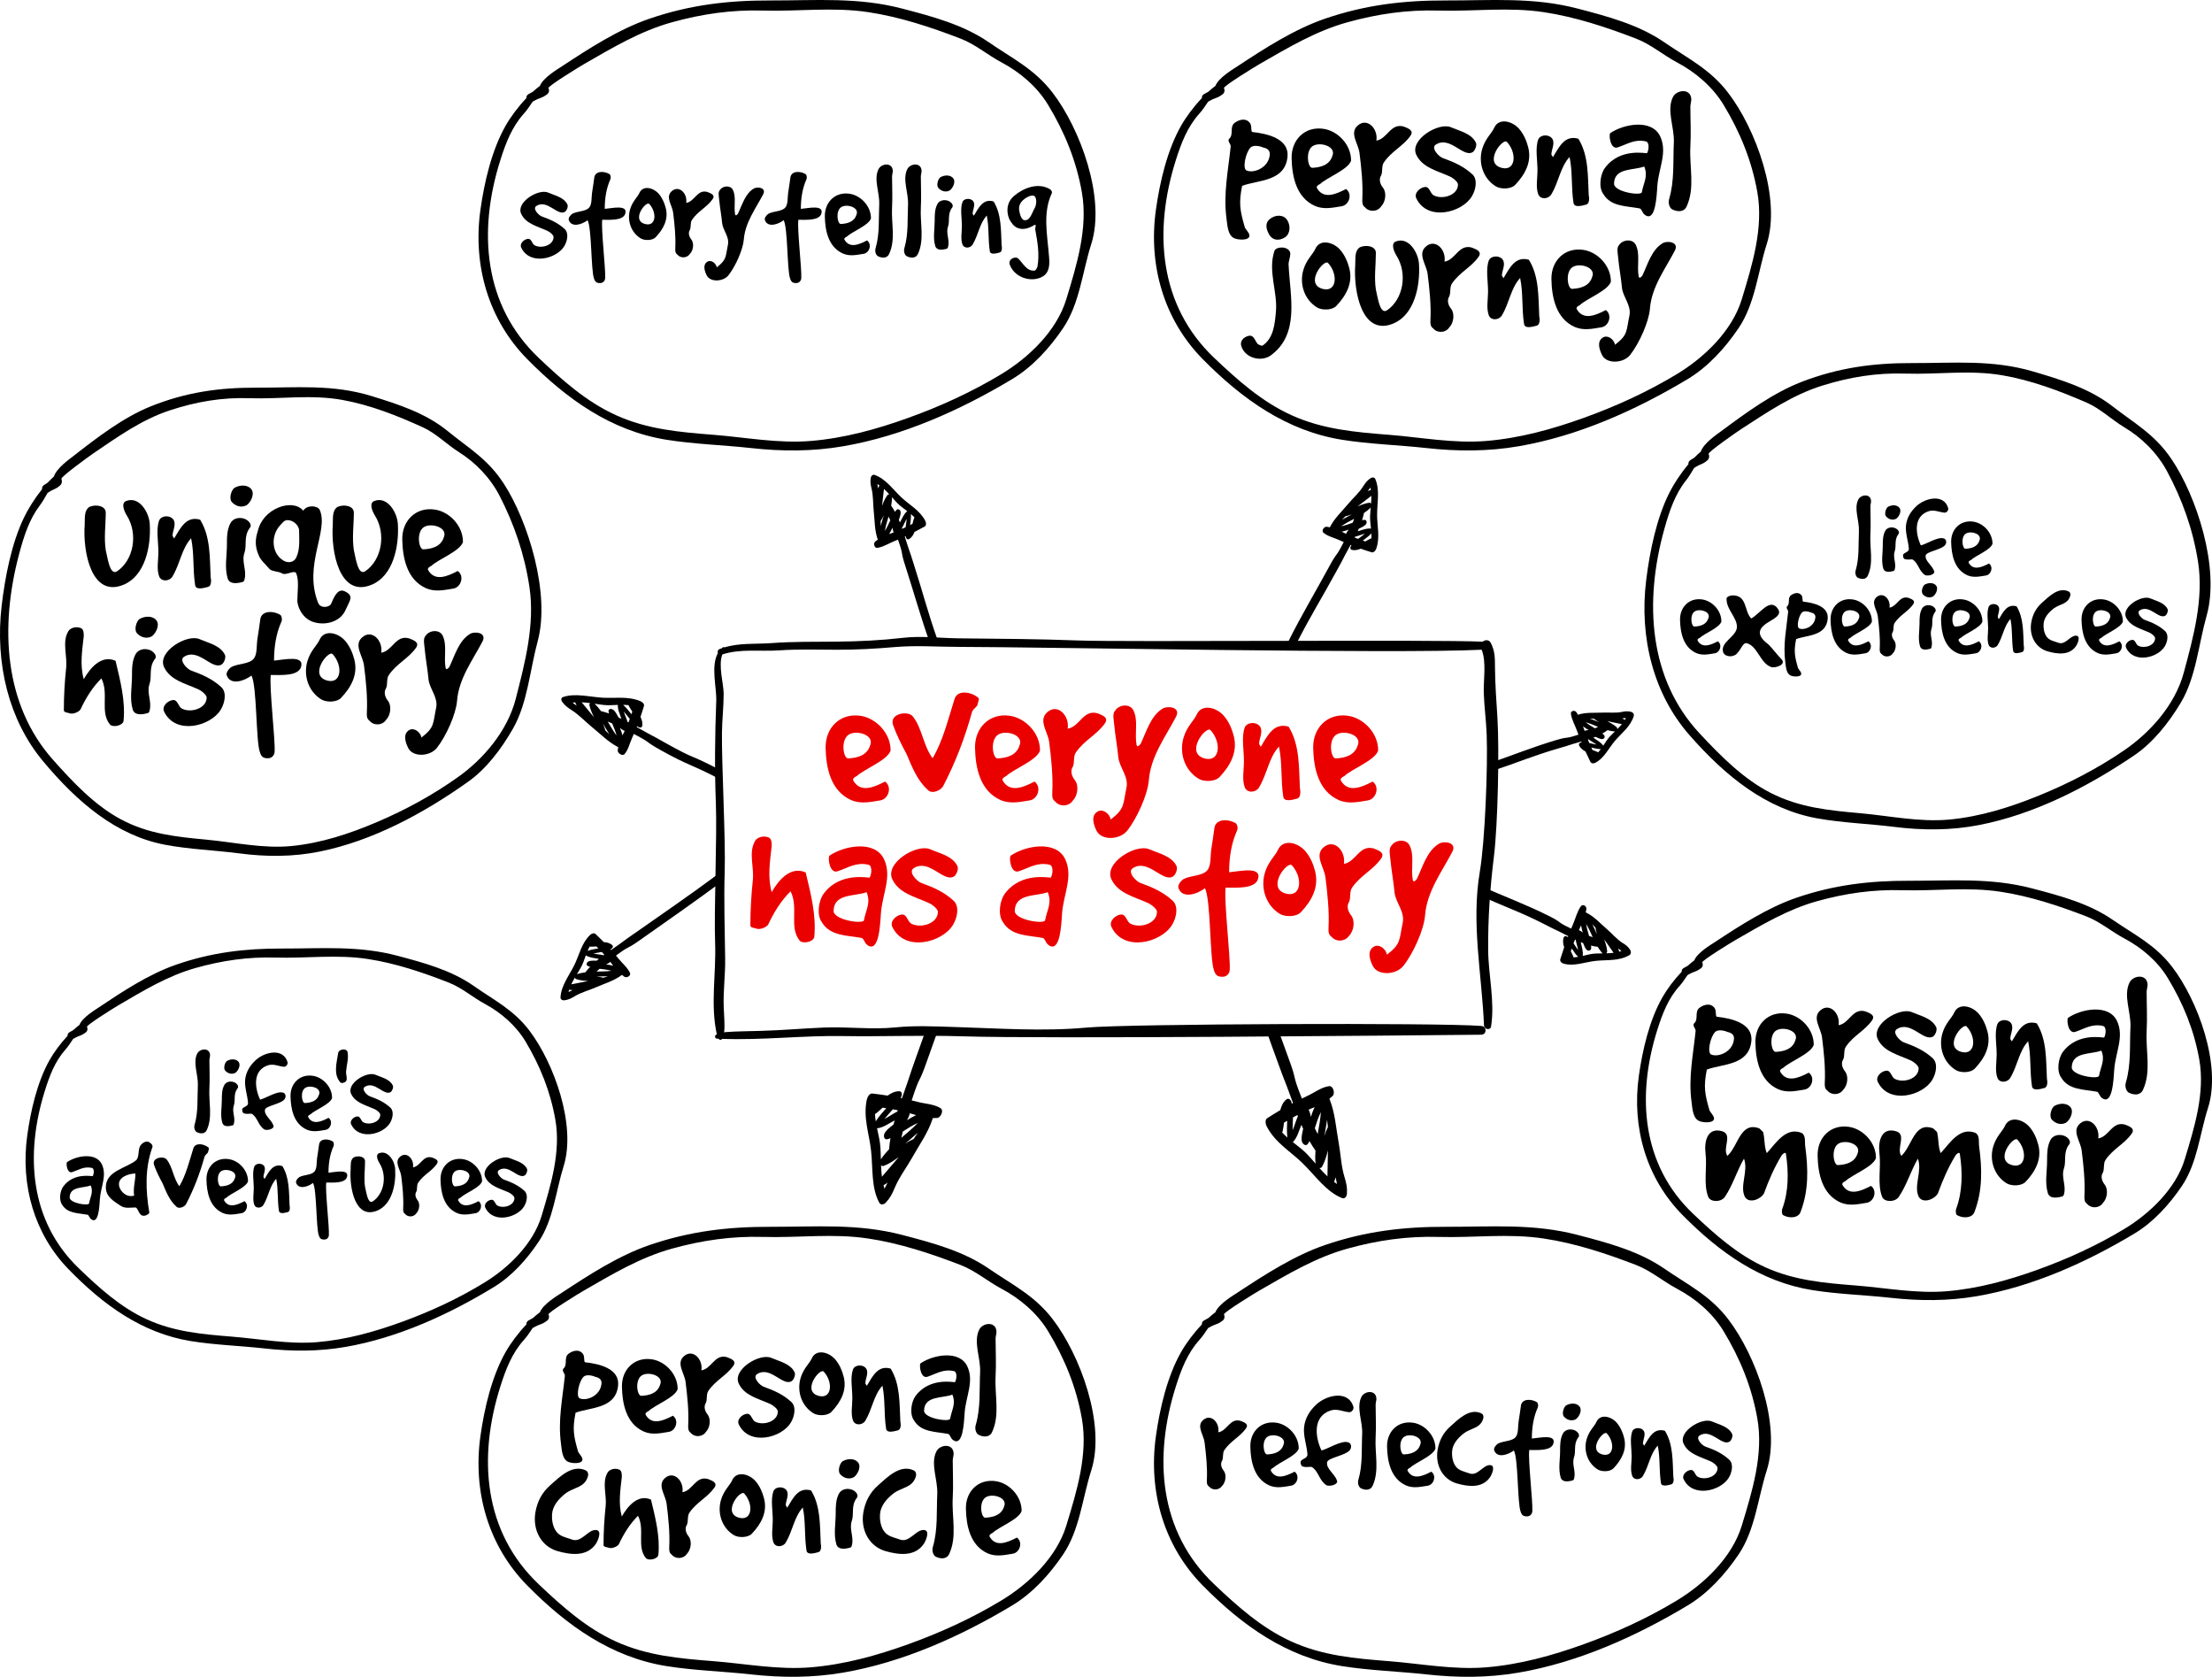 <svg xmlns="http://www.w3.org/2000/svg" id="Layer_2" data-name="Layer 2" viewBox="0 0 1890.63 1432.91"><defs><style>      .cls-1 {        fill: #eb0000;      }      .cls-1, .cls-2 {        stroke-width: 0px;      }      .cls-2 {        fill: #000;      }    </style></defs><g id="Layer_1-2" data-name="Layer 1"><path class="cls-2" d="M615.74,658.18c-28.47-15.02-18.77-7.54-46.92-23.27-13.44-7.51-1.67-1-15.26-8.37-3.11-1.68-6.21-3.46-9.34-5.21.1-.28.2-.54.32-.81.21.17.41.35.64.5,1.54,1.08,3.34.94,3.68-.5.61-2.57-.16-5.22-1.42-7.91,1.03-3.05,2.04-6.14,2.98-9.35.51-1.71-1.5-3.47-3.34-4.2-10.83-4.33-21.71-2.16-32.26-2.85-11.66-.76-23.43-4.03-33.67-.51-1.68.57-1.73,2.56-.65,4.05,2.29,3.12,4.7,4.95,8.14,7.13,6.17,3.9,11.48,9.67,17.07,14.22,7.82,6.37,13.93,12.84,22.69,17.44-.15.91-.34,1.81-.43,2.69-.19,2.38,4.05,5.25,5.84,3.17,3.37-3.86,4.34-9.28,6.5-13.87.5-1.11.97-2.25,1.46-3.35,16.75,8.86,7.92,5.52,23.53,14.19,24,13.32,23.82,10.96,48.22,23.56M537.11,617.38c-.24-.13-.47-.25-.71-.38-.85-2.95-2.38-5.94-3.23-8.94,1.78,2.06,3.39,4.23,5.11,6.32-.37,1.01-.78,2.01-1.17,3ZM537.36,602.63c0,.23.03.49.17.75.79,1.48,1.85,3.1,2.91,4.77-.25.73-.5,1.45-.76,2.18-2.19-2.76-4.37-5.57-7.05-7.99,1.6.01,3.17.09,4.74.29ZM489.39,600.45c.74-.12,1.5-.18,2.27-.24.3.93.7,1.9,1.24,2.91-1.2-.89-2.39-1.77-3.51-2.67ZM497.16,600.15c2.41.12,4.87.39,7.33.71-.53.38-.85.96-.7,1.69.65,3.51,2.24,6.93,3.89,10.36-4.26-5.16-8.7-10.54-10.53-12.77ZM508.21,601.39c2.62.38,5.2.77,7.68,1.04,3.89.4,8.04.12,12.23-.04-.4,3.73,1.75,7.94,3,11.91-.82-.42-1.62-.82-2.47-1.2-1.14-2.15-2.24-4.31-3.8-5.95-1.86-1.95-4.99-1.72-4.74.67.07.64.22,1.27.36,1.93-2.25-.81-4.49-1.52-6.81-2.08-1.59-2.16-3.34-4.28-5.45-6.28ZM517.4,624.21c-.49-1.99-1.22-3.96-2.07-5.92,1.82,3.07,3.56,6.14,5.49,9.16-1.14-1.07-2.28-2.16-3.42-3.24ZM519.46,616.61c1.24.52,2.52,1.04,3.76,1.58,1.45,3.49,2.97,6.98,3.74,10.36-2.84-3.86-5.17-7.91-7.51-11.94ZM529.85,622.02c.91.78,1.91,1.53,3.19,2.22.31.17.61.24.9.29-.32.68-.61,1.35-.97,2.02-.31.58-.61,1.21-.9,1.8-.57-2.1-1.35-4.21-2.22-6.33Z"></path><path class="cls-2" d="M1276.23,658.53c22.33-7.36,32.99-12.3,55.6-18.93,10.8-3.16,1.38-.34,12.16-3.71,2.47-.77,4.99-1.47,7.5-2.2.12.27.22.53.33.8-.21,0-.4,0-.6.05-1.37.19-2.13,1.46-1.43,2.75,1.24,2.28,3.18,3.73,5.36,4.9,1.33,2.91,2.68,5.84,4.16,8.8.77,1.58,2.77,1.58,4.07.93,7.67-3.81,11.5-12.45,16.88-18.76,5.94-6.98,13.43-12.19,16.16-21.39.45-1.5-.71-3-2.1-3.4-2.93-.81-5.16-.6-8.07.02-5.23,1.12-11.15.31-16.49.57-7.47.37-14.19-.44-21.05,1.84-.47-.76-.92-1.55-1.4-2.26-1.33-1.87-5.03-1.24-4.64,1.45.71,5.02,3.47,9.62,5.18,14.4.43,1.14.88,2.28,1.3,3.41-13.15,4.31-7,1.06-19.52,4.78-19.22,5.72-37.4,13.04-56.38,19.56M1357.19,631.99c.19-.06.37-.12.55-.18,2.16,1.62,4.65,2.83,6.84,4.49-2.06-.36-4.11-.92-6.17-1.35-.43-.98-.83-1.98-1.23-2.96ZM1365.83,643c-.14-.17-.3-.34-.53-.45-1.25-.58-2.71-1.08-4.2-1.62-.32-.7-.63-1.39-.94-2.1,2.67.62,5.37,1.27,8.07,1.32-.76,1.03-1.54,1.98-2.4,2.85ZM1389.72,613.59c-.28.57-.6,1.1-.93,1.64-.69-.49-1.46-.94-2.31-1.34,1.09-.13,2.18-.24,3.24-.3ZM1386.24,618.84c-1.21,1.47-2.53,2.86-3.88,4.22.03-.63-.17-1.26-.68-1.7-2.39-2.17-5.18-3.65-7.99-5.1,5.08,1.04,10.36,2.12,12.55,2.58ZM1380.3,625.07c-1.46,1.41-2.9,2.8-4.24,4.2-2.07,2.22-3.86,5.11-5.74,7.94-2.03-3-5.54-4.71-8.49-6.81.64-.22,1.25-.45,1.88-.72,1.82.84,3.61,1.72,5.32,1.92,2.03.23,3.37-1.97,1.83-3.56-.41-.42-.86-.79-1.32-1.19,1.54-.86,3.02-1.78,4.44-2.88,2.04.56,4.12.99,6.31,1.1ZM1362.41,614.23c1.41,1.14,2.93,2.12,4.49,3.02-2.68-1.09-5.33-2.22-8.03-3.19,1.18.05,2.36.12,3.54.18ZM1365.95,621.15c-.89.42-1.81.87-2.71,1.27-2.76-1.63-5.55-3.21-7.92-5.2,3.63,1,7.13,2.47,10.63,3.93ZM1357.85,623.89c-.89.01-1.81.11-2.82.43-.25.08-.43.22-.6.37-.25-.71-.52-1.38-.74-2.11-.2-.62-.43-1.28-.65-1.9,1.52,1.17,3.14,2.22,4.81,3.21Z"></path><path class="cls-2" d="M1263.55,764.55c23.29,10.9,33.79,13.7,56.75,25.38,10.97,5.58,1.36.77,12.46,6.17,2.54,1.23,5.07,2.57,7.62,3.87-.11.3-.22.59-.34.89-.16-.15-.32-.3-.51-.41-1.24-.87-2.79-.43-3.19,1.11-.72,2.74-.28,5.36.59,7.92-1.13,3.31-2.24,6.66-3.3,10.12-.57,1.84,1.02,3.34,2.54,3.8,8.97,2.73,18.5-1.27,27.52-2.26,9.97-1.1,19.83.38,28.91-4.89,1.48-.86,1.69-2.92.88-4.28-1.72-2.85-3.65-4.35-6.44-6.04-5.01-3.03-9.12-8.12-13.56-11.91-6.22-5.31-10.96-11-18.14-14.32.2-.96.43-1.92.58-2.85.35-2.48-3.06-4.76-4.77-2.32-3.2,4.52-4.46,10.26-6.69,15.34-.51,1.23-1.01,2.48-1.52,3.69-13.7-6.44-6.37-4.41-19.12-10.84-19.58-9.87-37.86-16.41-57.85-25.46M1346.19,802.89c.19.09.39.18.58.27.5,2.91,1.58,5.74,2.07,8.7-1.37-1.84-2.58-3.82-3.9-5.7.4-1.1.83-2.2,1.25-3.28ZM1344.81,818.14c.01-.24.01-.5-.09-.75-.56-1.4-1.34-2.89-2.13-4.45.27-.8.54-1.58.83-2.37,1.66,2.49,3.32,5.03,5.43,7.1-1.37.24-2.72.41-4.05.47ZM1385.89,812.66c-.65.25-1.3.43-1.97.61-.18-.91-.46-1.85-.83-2.8.96.72,1.92,1.44,2.8,2.19ZM1379.17,814.22c-2.06.26-4.16.38-6.24.44.49-.48.81-1.13.74-1.86-.28-3.52-1.38-6.79-2.54-10.06,3.26,4.64,6.66,9.46,8.04,11.47ZM1369.78,814.72c-2.22.03-4.41.05-6.52.16-3.31.21-6.9,1.16-10.52,2.01.63-3.91-.88-7.9-1.65-11.79.67.29,1.33.58,2.03.83.81,2.03,1.58,4.08,2.8,5.52,1.45,1.71,4.16.97,4.12-1.46,0-.64-.09-1.27-.16-1.93,1.87.47,3.74.84,5.69,1.05,1.2,1.97,2.53,3.88,4.19,5.6ZM1363.67,792.68c.26,1.97.74,3.89,1.31,5.78-1.31-2.87-2.57-5.77-3.99-8.57.9.92,1.79,1.86,2.68,2.79ZM1361.3,800.84c-1.02-.33-2.09-.67-3.11-1.02-.97-3.37-2.01-6.72-2.4-10.08,2.14,3.52,3.82,7.32,5.51,11.1ZM1352.79,796.94c-.72-.66-1.52-1.28-2.57-1.77-.25-.13-.51-.15-.75-.16.33-.75.63-1.49,1-2.23.31-.64.62-1.34.91-2,.33,2.07.83,4.12,1.42,6.17Z"></path><path class="cls-2" d="M803.82,946.94c-5.87-3.56-13.25-3.6-19.83-5.4-1.58-.4-3.19-.76-4.76-1.16,7.86-24.2,5.47-11.74,13.33-34.39,3.02-8.69,6.13-17.36,9.27-26.03h-10.41c-2.56,7.02-5.27,14.53-8.2,22.89-6.84,19.52-.95,2.44-7.55,22.11-1.51,4.48-3.15,9.01-4.74,13.54-.39-.07-.76-.14-1.14-.23.19-.32.38-.62.51-.96,1.08-2.29.48-4.64-1.51-4.74-3.53-.22-6.85,1.41-10.12,3.7-4.26-.66-8.57-1.29-13.04-1.78-2.37-.29-4.24,2.78-4.79,5.38-3.23,15.31,2.14,29.2,3.66,43.31,1.69,15.59.07,31.9,7.07,44.64,1.14,2.08,3.79,1.69,5.5-.09,3.59-3.74,5.46-7.35,7.55-12.4,3.74-9.07,10.13-17.42,14.88-25.85,6.62-11.81,13.76-21.38,17.82-34.02,1.23-.02,2.46.03,3.65-.06,3.19-.31,6-6.56,2.85-8.46ZM763.13,947.96c1.41.26,2.83.57,4.23.86-.12.33-.22.69-.34,1.03-3.7,1.8-7.29,4.5-11.08,6.33,2.31-2.84,4.82-5.46,7.19-8.22ZM747.82,951.89c.31-.07.64-.16.96-.4,1.77-1.38,3.67-3.15,5.63-4.94,1.02.16,2.04.32,3.07.5-3.14,3.53-6.35,7.06-8.94,11.17-.35-2.11-.6-4.21-.71-6.33ZM752.49,980.33c-.36-5.24-1.68-10.66-2.87-16.16,5.02-.34,10.09-4.15,15.05-6.71-.36,1.18-.71,2.33-1.02,3.54-2.58,2-5.17,3.96-6.98,6.4-2.15,2.91-1.13,7,1.97,6.11.83-.23,1.63-.58,2.47-.93-.55,3.16-.97,6.29-1.18,9.49-2.49,2.6-4.89,5.4-7.05,8.66-.09-3.56-.18-7.04-.39-10.39ZM755.97,1015.82c-.33-.95-.6-1.93-.84-2.95,1.15-.6,2.35-1.36,3.56-2.3-.9,1.79-1.79,3.57-2.72,5.25ZM753.77,1005.62c-.39-3.22-.6-6.54-.74-9.86.63.62,1.47.9,2.4.54,4.5-1.67,8.65-4.56,12.8-7.54-5.84,6.83-11.92,13.94-14.45,16.86ZM777.36,952.62c.15-.46.17-.86.18-1.26.97.27,1.92.49,2.89.81.84.28,1.73.53,2.58.77-2.64,1.25-5.25,2.76-7.85,4.4.83-1.38,1.6-2.88,2.21-4.73ZM780.91,973.3c-2.52,1.1-4.96,2.53-7.36,4.1,3.65-3.11,7.3-6.11,10.85-9.37-1.15,1.76-2.33,3.52-3.49,5.27ZM770.4,972.33c.39-1.76.8-3.57,1.22-5.35,4.28-2.72,8.54-5.54,12.82-7.33-4.44,4.64-9.26,8.66-14.04,12.68Z"></path><path class="cls-2" d="M801.77,548.13c-9.2-26.1-12.46-40.2-20.93-66.6-4.05-12.62-.45-1.62-4.71-14.21-.97-2.88-1.87-5.82-2.81-8.75.26-.13.52-.25.79-.36.02.24.03.47.09.7.31,1.6,1.66,2.51,2.9,1.74,2.22-1.37,3.55-3.58,4.57-6.09,2.85-1.46,5.72-2.95,8.63-4.58,1.55-.85,1.39-3.17.64-4.7-4.47-9-13.54-13.69-20.37-20.1-7.56-7.08-13.42-15.91-22.99-19.33-1.56-.56-3,.74-3.29,2.35-.6,3.37-.22,5.96.64,9.36,1.54,6.1,1.18,12.95,1.85,19.15.95,8.67.65,16.45,3.49,24.47-.74.53-1.5,1.02-2.19,1.56-1.8,1.49-.88,5.8,1.82,5.42,5.04-.68,9.52-3.76,14.25-5.62,1.13-.46,2.25-.96,3.36-1.41,5.4,15.38,1.62,8.16,6.36,22.77,7.29,22.45,13.56,45.35,21.64,67.54M771.15,451.9c-.07-.22-.16-.44-.23-.65,1.48-2.45,2.52-5.31,4.04-7.81-.21,2.39-.62,4.75-.9,7.12-.96.46-1.95.9-2.92,1.34ZM781.67,442.18c-.16.16-.32.35-.41.61-.49,1.43-.9,3.11-1.33,4.83-.69.35-1.37.69-2.06,1.03.42-3.08.88-6.19.72-9.33,1.1.91,2.13,1.85,3.08,2.86ZM749.94,413.66c.6.33,1.17.71,1.74,1.12-.45.78-.85,1.67-1.19,2.64-.21-1.27-.42-2.53-.56-3.76ZM755.55,417.84c1.58,1.44,3.1,3.01,4.58,4.61-.64-.05-1.27.17-1.68.74-2.02,2.72-3.32,5.9-4.57,9.13.67-5.86,1.36-11.96,1.66-14.48ZM762.34,424.91c1.55,1.74,3.06,3.44,4.59,5.02,2.41,2.47,5.49,4.62,8.51,6.87-2.89,2.27-4.36,6.3-6.28,9.66-.27-.74-.55-1.46-.87-2.2.72-2.08,1.47-4.14,1.54-6.12.08-2.35-2.25-3.97-3.76-2.22-.4.46-.74.98-1.1,1.5-.99-1.81-2.05-3.55-3.26-5.23.41-2.35.69-4.75.63-7.28ZM752.69,445.36c1.06-1.61,1.94-3.34,2.73-5.13-.9,3.08-1.85,6.12-2.63,9.23-.04-1.36-.06-2.74-.1-4.09ZM759.45,441.44c.5,1.04,1.02,2.11,1.5,3.18-1.44,3.16-2.84,6.35-4.67,9.04.74-4.18,1.97-8.21,3.17-12.22ZM762.86,450.91c.08,1.04.24,2.11.65,3.29.1.29.26.5.42.7-.7.27-1.37.56-2.09.8-.62.21-1.27.46-1.89.7,1.07-1.73,2.02-3.58,2.9-5.49Z"></path><path class="cls-2" d="M1108.01,550.14c12.88-25.28,21.02-37.69,34.62-62.66,6.5-11.93.88-1.48,7.22-13.55,1.45-2.75,2.99-5.51,4.51-8.28.27.1.54.2.81.32-.16.18-.33.36-.45.56-.96,1.36-.71,3,.71,3.36,2.54.65,5.07.05,7.61-.99,3.03,1.05,6.1,2.09,9.29,3.05,1.69.53,3.29-1.23,3.89-2.87,3.56-9.67.78-19.64.81-29.19.02-10.56,2.5-21.12-1.55-30.56-.66-1.54-2.6-1.66-3.99-.73-2.89,1.96-4.53,4.08-6.44,7.12-3.43,5.46-8.72,10.07-12.81,14.96-5.73,6.86-11.66,12.17-15.6,19.95-.89-.17-1.78-.37-2.65-.49-2.33-.25-4.86,3.48-2.73,5.19,3.96,3.2,9.29,4.28,13.91,6.43,1.11.5,2.25.97,3.35,1.45-7.61,14.88-4.89,6.98-12.38,20.84-11.52,21.29-24.05,42.15-34.83,63.84M1157.77,459.33c.11-.2.22-.42.33-.63,2.82-.66,5.63-1.93,8.51-2.59-1.9,1.55-3.92,2.92-5.85,4.4-1-.38-2-.78-2.99-1.18ZM1172.15,460.12c-.23,0-.48.01-.73.13-1.39.66-2.9,1.56-4.46,2.46-.73-.25-1.45-.51-2.17-.77,2.55-1.88,5.16-3.76,7.35-6.1.09,1.45.1,2.87,0,4.29ZM1171.35,416.64c.17.68.28,1.36.38,2.07-.88.23-1.81.56-2.76,1.01.79-1.06,1.58-2.1,2.38-3.08ZM1172.12,423.71c.02,2.18-.09,4.41-.25,6.63-.41-.5-.99-.81-1.69-.7-3.38.45-6.62,1.77-9.85,3.15,4.77-3.68,9.73-7.51,11.79-9.08ZM1171.58,433.69c-.22,2.37-.43,4.69-.54,6.93-.16,3.52.37,7.3.78,11.11-3.66-.5-7.63,1.29-11.41,2.28.36-.73.7-1.44,1.02-2.2,2.02-.96,4.05-1.87,5.56-3.23,1.78-1.62,1.37-4.47-.94-4.33-.62.03-1.22.16-1.86.26.65-2.01,1.21-4.02,1.61-6.11,2.01-1.36,3.97-2.87,5.79-4.71ZM1149.93,441.19c1.91-.37,3.79-.96,5.65-1.66-2.88,1.53-5.77,3-8.59,4.64.97-1,1.97-1.99,2.94-2.98ZM1157.45,443.34c-.43,1.11-.86,2.25-1.31,3.36-3.31,1.19-6.61,2.44-9.85,3.01,3.58-2.43,7.38-4.4,11.16-6.37ZM1152.82,452.57c-.71.79-1.38,1.68-1.97,2.82-.15.28-.2.54-.23.81-.68-.32-1.35-.6-2.02-.95-.58-.31-1.21-.6-1.81-.88,2.01-.44,4.02-1.07,6.03-1.79Z"></path><path class="cls-2" d="M611.81,748.38c-22.45,16.7-46.61,33.21-69.57,49.31-10.97,7.69-1.42.92-12.31,8.8-2.48,1.8-5.05,3.55-7.61,5.34-.2-.22-.39-.43-.58-.65.22-.09.44-.17.64-.3,1.45-.78,1.94-2.34.82-3.31-1.98-1.71-4.49-2.31-7.2-2.53-2.25-2.29-4.53-4.59-6.95-6.87-1.28-1.22-3.46-.38-4.71.81-7.36,7-9.22,17.1-13.39,25.58-4.6,9.37-11.39,17.66-11.88,27.84-.08,1.67,1.6,2.65,3.23,2.44,3.43-.44,5.81-1.59,8.84-3.44,5.42-3.32,12.13-5.04,17.91-7.55,8.08-3.54,15.66-5.59,22.55-10.74.72.55,1.43,1.13,2.14,1.62,1.97,1.27,5.84-.91,4.68-3.38-2.14-4.62-6.42-7.97-9.59-11.94-.78-.93-1.58-1.86-2.35-2.79,13.24-9.81,7.39-4.01,20.08-12.97,19.49-13.76,51.24-35.82,70.26-50.26M516.53,815.91c-.19.14-.38.29-.56.42-2.8-.68-5.86-.81-8.71-1.51,2.36-.52,4.76-.84,7.12-1.29.73.78,1.44,1.59,2.15,2.38ZM504.07,808.78c.21.1.43.2.7.21,1.52.04,3.26-.08,5.05-.19.53.55,1.06,1.1,1.6,1.67-3.09.53-6.22,1.03-9.2,2.13.55-1.32,1.15-2.6,1.85-3.81ZM485.9,847.78c.15-.68.35-1.34.57-2.01.89.19,1.86.31,2.89.33-1.16.58-2.32,1.17-3.46,1.68ZM488.29,841.14c.92-1.95,1.99-3.88,3.1-5.78.14.63.53,1.16,1.21,1.38,3.21,1.11,6.66,1.39,10.14,1.62-5.85,1.13-11.93,2.31-14.44,2.78ZM493.1,832.51c1.22-2.01,2.42-3.97,3.5-5.92,1.67-3.05,2.84-6.65,4.12-10.22,3.04,2.08,7.35,2.27,11.15,3.09-.63.49-1.25.97-1.86,1.5-2.21-.06-4.42-.15-6.35.38-2.3.64-3.16,3.35-1.04,4.27.57.25,1.16.41,1.77.6-1.45,1.49-2.82,3.03-4.09,4.71-2.38.31-4.77.77-7.2,1.6ZM515.64,835.56c-1.86-.53-3.79-.84-5.75-1.06,3.23-.07,6.44-.08,9.66-.27-1.3.45-2.62.89-3.92,1.33ZM509.88,830.27c.86-.79,1.74-1.61,2.63-2.4,3.46.43,6.95.8,10.08,1.74-4.25.56-8.49.6-12.71.66ZM518.01,824.14c.98-.38,1.96-.87,2.98-1.62.25-.18.41-.4.55-.62.46.6.94,1.15,1.38,1.76.39.53.82,1.08,1.23,1.6-1.98-.5-4.04-.85-6.14-1.12Z"></path><path class="cls-2" d="M452.74,881.03c-13.65-18.13-30.2-26.1-47.88-38.52-19.22-13.48-42.81-19.81-64.9-25.69-33.54-8.95-64.93-6.16-98.96-6.24-31.66-.08-60.39,3.33-90.74,13.9-23.05,8.03-45.23,22.6-65.75,36.36-3.14,2.12-14.21,8.71-16.56,14.95-1.78,1.37-3.55,2.87-5.3,4.48-1.48.81-2.79,1.52-3.4,1.92-1.18.74-1.56,1.86-1.47,2.95-6.24,6.67-11.82,14.32-15.57,21.02-10.44,18.67-16,43.01-18.93,64.26-5.87,42.64,6.18,84.14,35.12,114.01,29.71,30.67,63.15,54.86,104.63,61.59,20.84,3.38,42.19,3.96,63.17,6.31,23.3,2.62,46.26,2.68,69.38-1.36,44.53-7.79,87.9-27.51,126.86-51.31,15.27-9.34,28.08-23.71,38.2-38.93,12.41-18.69,14.4-42.82,21.07-64.05,11.07-35.15-8.35-88.32-28.97-115.64ZM463.01,1038.72c-7.31,24.46-28.52,44.73-48.65,57.12-22.17,13.65-45.55,24.5-69.7,33.36-23.93,8.79-48.27,15.62-73.57,17.74-24.28,2.02-48.77-2.77-72.91-4.71-25.37-2.04-49.62-4.1-73.24-15.02-22.02-10.17-40.39-26.76-58.01-43.8-41.32-39.96-45.66-96.57-28.69-150.96,4.07-13.05,8.7-25.39,17.66-35.49,2.32-2.61,4.43-5.84,6.58-9.11,6.69-3.88,5.71-1.9,10.69-5.49,1.56-1.13,2.05-3.03,1.18-4.84-.68-1.46,23.81-16.68,26.82-18.43,21.43-12.53,42.08-25.14,65.86-31.85,22.78-6.43,44.81-9.62,68.35-8.94,26.71.78,52.42-2.86,79.1,1.23,23.69,3.64,46.73,11.39,69.13,20.17,11.24,4.4,20.27,12.49,30.85,18.21,13.67,7.37,26.57,18.41,34.88,32.36,12.32,20.68,21.15,42.53,25.36,66.74,4.75,27.45-3.9,55.65-11.69,81.69Z"></path><path class="cls-2" d="M1856.47,826.14c-14.49-18.91-32.05-27.22-50.81-40.17-20.39-14.06-45.43-20.65-68.86-26.79-35.59-9.33-68.9-6.42-105.01-6.51-33.6-.09-64.08,3.47-96.29,14.49-24.46,8.38-47.99,23.57-69.77,37.92-3.34,2.21-15.08,9.08-17.57,15.59-1.89,1.42-3.77,2.98-5.63,4.67-1.57.84-2.95,1.58-3.6,2-1.25.77-1.66,1.93-1.56,3.07-6.63,6.96-12.54,14.94-16.52,21.93-11.08,19.47-16.97,44.85-20.09,67.02-6.22,44.47,6.56,87.75,37.27,118.9,31.53,31.98,67.02,57.21,111.02,64.23,22.12,3.53,44.78,4.12,67.04,6.58,24.73,2.74,49.09,2.8,73.63-1.41,47.25-8.12,93.27-28.69,134.62-53.52,16.21-9.74,29.8-24.72,40.54-40.6,13.17-19.48,15.28-44.65,22.36-66.8,11.75-36.65-8.86-92.11-30.75-120.6ZM1867.37,990.6c-7.76,25.51-30.27,46.65-51.62,59.57-23.52,14.23-48.34,25.55-73.96,34.79-25.39,9.16-51.22,16.29-78.07,18.5-25.77,2.11-51.76-2.89-77.36-4.91-26.93-2.12-52.66-4.28-77.72-15.67-23.37-10.61-42.86-27.91-61.56-45.67-43.84-41.67-48.45-100.71-30.45-157.43,4.32-13.61,9.23-26.48,18.74-37.01,2.46-2.72,4.7-6.09,6.98-9.5,7.1-4.05,6.07-1.99,11.34-5.73,1.66-1.18,2.17-3.16,1.25-5.04-.73-1.52,25.26-17.39,28.45-19.22,22.74-13.06,44.65-26.22,69.89-33.22,24.18-6.7,47.55-10.04,72.53-9.32,28.34.81,55.63-2.99,83.93,1.29,25.14,3.79,49.59,11.88,73.36,21.03,11.93,4.59,21.51,13.03,32.74,18.99,14.5,7.69,28.19,19.2,37.01,33.75,13.07,21.57,22.44,44.35,26.91,69.6,5.05,28.63-4.14,58.03-12.4,85.19Z"></path><path class="cls-2" d="M899.68,79.23c-15.54-20.29-34.39-29.21-54.52-43.11-21.88-15.09-48.75-22.17-73.9-28.75-38.2-10.01-73.94-6.89-112.7-6.98-36.05-.1-68.77,3.73-103.33,15.55-26.25,8.99-51.5,25.29-74.88,40.69-3.58,2.37-16.18,9.75-18.85,16.74-2.03,1.53-4.04,3.2-6.04,5.01-1.68.9-3.17,1.7-3.87,2.15-1.34.82-1.78,2.08-1.67,3.3-7.11,7.46-13.46,16.03-17.73,23.53-11.89,20.9-18.21,48.13-21.56,71.92-6.68,47.72,7.04,94.17,40,127.6,33.84,34.32,71.92,61.39,119.14,68.93,23.74,3.78,48.05,4.43,71.94,7.06,26.54,2.94,52.68,3.01,79.01-1.52,50.71-8.72,100.09-30.79,144.47-57.43,17.39-10.45,31.98-26.53,43.5-43.57,14.13-20.91,16.4-47.92,24-71.69,12.61-39.33-9.51-98.85-33-129.42ZM911.38,255.72c-8.33,27.37-32.48,50.07-55.4,63.93-25.24,15.27-51.87,27.42-79.37,37.34-27.25,9.83-54.97,17.48-83.78,19.85-27.65,2.26-55.54-3.1-83.02-5.27-28.9-2.28-56.51-4.59-83.41-16.81-25.08-11.38-46-29.95-66.06-49.02-47.04-44.72-51.99-108.08-32.67-168.95,4.63-14.6,9.91-28.42,20.11-39.72,2.63-2.92,5.05-6.53,7.49-10.19,7.62-4.34,6.51-2.13,12.17-6.15,1.78-1.26,2.33-3.39,1.34-5.41-.78-1.63,27.11-18.67,30.54-20.63,24.4-14.02,47.91-28.14,75-35.65,25.95-7.19,51.03-10.77,77.83-10.01,30.42.87,59.7-3.21,90.08,1.38,26.98,4.07,53.21,12.75,78.73,22.57,12.8,4.93,23.08,13.98,35.13,20.38,15.56,8.25,30.26,20.6,39.72,36.22,14.03,23.14,24.09,47.59,28.88,74.7,5.41,30.73-4.44,62.28-13.3,91.42Z"></path><path class="cls-2" d="M1477.03,79.23c-15.54-20.29-34.39-29.21-54.53-43.11-21.88-15.09-48.75-22.17-73.9-28.75-38.2-10.01-73.94-6.89-112.7-6.98-36.05-.1-68.77,3.73-103.33,15.55-26.25,8.99-51.5,25.29-74.88,40.69-3.58,2.37-16.18,9.75-18.85,16.74-2.03,1.53-4.04,3.2-6.04,5.01-1.68.9-3.17,1.7-3.87,2.15-1.34.82-1.78,2.08-1.67,3.3-7.11,7.46-13.46,16.03-17.73,23.53-11.89,20.9-18.22,48.13-21.56,71.92-6.68,47.72,7.04,94.17,40,127.6,33.84,34.32,71.92,61.39,119.14,68.93,23.74,3.78,48.05,4.43,71.94,7.06,26.54,2.94,52.68,3.01,79.01-1.52,50.71-8.72,100.09-30.79,144.47-57.43,17.39-10.45,31.98-26.53,43.5-43.57,14.13-20.91,16.4-47.92,24-71.69,12.61-39.33-9.51-98.85-33-129.42ZM1488.73,255.72c-8.33,27.37-32.48,50.07-55.4,63.93-25.24,15.27-51.87,27.42-79.37,37.34-27.25,9.83-54.97,17.48-83.78,19.85-27.65,2.26-55.54-3.1-83.02-5.27-28.9-2.28-56.51-4.59-83.41-16.81-25.08-11.38-46-29.95-66.06-49.02-47.04-44.72-51.99-108.08-32.67-168.95,4.63-14.6,9.91-28.42,20.11-39.72,2.63-2.92,5.05-6.53,7.49-10.19,7.62-4.34,6.51-2.13,12.17-6.15,1.78-1.26,2.33-3.39,1.34-5.41-.78-1.63,27.11-18.67,30.54-20.63,24.4-14.02,47.91-28.14,75-35.65,25.95-7.19,51.03-10.77,77.83-10.01,30.42.87,59.7-3.21,90.08,1.38,26.98,4.07,53.21,12.75,78.73,22.57,12.8,4.93,23.08,13.98,35.13,20.38,15.56,8.25,30.26,20.6,39.72,36.22,14.03,23.14,24.09,47.59,28.88,74.7,5.41,30.73-4.44,62.28-13.3,91.42Z"></path><path class="cls-2" d="M899.68,1127.22c-15.54-20.29-34.39-29.21-54.52-43.11-21.88-15.09-48.75-22.17-73.9-28.75-38.2-10.01-73.94-6.89-112.7-6.98-36.05-.1-68.77,3.73-103.33,15.55-26.25,8.99-51.5,25.29-74.88,40.69-3.58,2.37-16.18,9.75-18.85,16.74-2.03,1.53-4.04,3.2-6.04,5.01-1.68.9-3.17,1.7-3.87,2.15-1.34.82-1.78,2.08-1.67,3.3-7.11,7.46-13.46,16.03-17.73,23.53-11.89,20.9-18.21,48.13-21.56,71.92-6.68,47.72,7.04,94.17,40,127.6,33.84,34.32,71.92,61.39,119.14,68.93,23.74,3.78,48.05,4.43,71.94,7.06,26.54,2.94,52.68,3.01,79.01-1.52,50.71-8.72,100.09-30.79,144.47-57.43,17.39-10.45,31.98-26.53,43.5-43.57,14.13-20.91,16.4-47.92,24-71.69,12.61-39.33-9.51-98.85-33-129.42ZM911.38,1303.71c-8.33,27.37-32.48,50.07-55.4,63.93-25.24,15.27-51.87,27.42-79.37,37.34-27.25,9.83-54.97,17.48-83.78,19.86-27.65,2.26-55.54-3.1-83.02-5.27-28.9-2.28-56.51-4.59-83.41-16.81-25.08-11.38-46-29.95-66.06-49.02-47.04-44.72-51.99-108.08-32.67-168.95,4.63-14.6,9.91-28.42,20.11-39.72,2.63-2.92,5.05-6.53,7.49-10.19,7.62-4.34,6.51-2.13,12.17-6.15,1.78-1.26,2.33-3.39,1.34-5.41-.78-1.63,27.11-18.67,30.54-20.63,24.4-14.02,47.91-28.14,75-35.65,25.95-7.19,51.03-10.77,77.83-10.01,30.42.87,59.7-3.21,90.08,1.38,26.98,4.07,53.21,12.75,78.73,22.57,12.8,4.93,23.08,13.98,35.13,20.38,15.56,8.25,30.26,20.6,39.72,36.22,14.03,23.14,24.09,47.59,28.88,74.7,5.41,30.73-4.44,62.28-13.3,91.42Z"></path><path class="cls-2" d="M1477.03,1127.22c-15.54-20.29-34.39-29.21-54.53-43.11-21.88-15.09-48.75-22.17-73.9-28.75-38.2-10.01-73.94-6.89-112.7-6.98-36.05-.1-68.77,3.73-103.33,15.55-26.25,8.99-51.5,25.29-74.88,40.69-3.58,2.37-16.18,9.75-18.85,16.74-2.03,1.53-4.04,3.2-6.04,5.01-1.68.9-3.17,1.7-3.87,2.15-1.34.82-1.78,2.08-1.67,3.3-7.11,7.46-13.46,16.03-17.73,23.53-11.89,20.9-18.22,48.13-21.56,71.92-6.68,47.72,7.04,94.17,40,127.6,33.84,34.32,71.92,61.39,119.14,68.93,23.74,3.78,48.05,4.43,71.94,7.06,26.54,2.94,52.68,3.01,79.01-1.52,50.71-8.72,100.09-30.79,144.47-57.43,17.39-10.45,31.98-26.53,43.5-43.57,14.13-20.91,16.4-47.92,24-71.69,12.61-39.33-9.51-98.85-33-129.42ZM1488.73,1303.71c-8.33,27.37-32.48,50.07-55.4,63.93-25.24,15.27-51.87,27.42-79.37,37.34-27.25,9.83-54.97,17.48-83.78,19.86-27.65,2.26-55.54-3.1-83.02-5.27-28.9-2.28-56.51-4.59-83.41-16.81-25.08-11.38-46-29.95-66.06-49.02-47.04-44.72-51.99-108.08-32.67-168.95,4.63-14.6,9.91-28.42,20.11-39.72,2.63-2.92,5.05-6.53,7.49-10.19,7.62-4.34,6.51-2.13,12.17-6.15,1.78-1.26,2.33-3.39,1.34-5.41-.78-1.63,27.11-18.67,30.54-20.63,24.4-14.02,47.91-28.14,75-35.65,25.95-7.19,51.03-10.77,77.83-10.01,30.42.87,59.7-3.21,90.08,1.38,26.98,4.07,53.21,12.75,78.73,22.57,12.8,4.93,23.08,13.98,35.13,20.38,15.56,8.25,30.26,20.6,39.72,36.22,14.03,23.14,24.09,47.59,28.88,74.7,5.41,30.73-4.44,62.28-13.3,91.42Z"></path><path class="cls-2" d="M430.61,413.32c-13.64-21.12-30.18-30.4-47.85-44.85-19.2-15.7-42.78-23.06-64.85-29.92-33.52-10.41-64.89-7.16-98.9-7.27-31.64-.1-60.35,3.88-90.68,16.18-23.04,9.36-45.2,26.31-65.71,42.34-3.14,2.47-14.2,10.14-16.54,17.41-1.78,1.59-3.55,3.33-5.3,5.21-1.48.94-2.78,1.77-3.39,2.24-1.18.85-1.56,2.16-1.47,3.43-6.24,7.77-11.81,16.68-15.56,24.48-10.43,21.74-15.98,50.08-18.92,74.83-5.86,49.65,6.17,97.98,35.1,132.77,29.69,35.71,63.11,63.88,104.55,71.72,20.83,3.94,42.17,4.61,63.13,7.34,23.29,3.05,46.23,3.13,69.34-1.58,44.5-9.07,87.84-32.04,126.78-59.76,15.26-10.87,28.07-27.61,38.17-45.33,12.4-21.76,14.39-49.86,21.06-74.59,11.06-40.93-8.34-102.85-28.95-134.67ZM440.88,596.96c-7.31,28.48-28.5,52.1-48.62,66.52-22.15,15.89-45.52,28.53-69.65,38.85-23.91,10.23-48.24,18.19-73.52,20.66-24.27,2.35-48.74-3.22-72.86-5.48-25.36-2.37-49.59-4.78-73.19-17.49-22.01-11.85-40.37-31.17-57.97-51C3.79,602.48-.56,536.55,16.4,473.22c4.06-15.19,8.69-29.57,17.64-41.32,2.31-3.04,4.43-6.8,6.57-10.61,6.69-4.52,5.71-2.22,10.68-6.4,1.56-1.31,2.04-3.52,1.17-5.63-.68-1.7,23.79-19.42,26.8-21.47,21.42-14.59,42.05-29.28,65.82-37.09,22.77-7.49,44.78-11.21,68.3-10.41,26.69.9,52.39-3.34,79.05,1.44,23.68,4.24,46.7,13.26,69.09,23.48,11.23,5.13,20.25,14.55,30.83,21.21,13.66,8.59,26.55,21.44,34.86,37.68,12.31,24.08,21.14,49.52,25.34,77.72,4.75,31.97-3.9,64.8-11.68,95.13Z"></path><path class="cls-2" d="M1855.76,391.98c-14.26-21.03-31.56-30.27-50.03-44.67-20.07-15.63-44.73-22.97-67.81-29.8-35.05-10.37-67.84-7.14-103.4-7.24-33.08-.1-63.1,3.86-94.81,16.12-24.09,9.32-47.26,26.21-68.7,42.17-3.29,2.46-14.85,10.1-17.3,17.34-1.87,1.59-3.71,3.32-5.54,5.19-1.54.94-2.91,1.76-3.55,2.23-1.23.85-1.63,2.15-1.54,3.42-6.52,7.73-12.35,16.61-16.27,24.38-10.91,21.65-16.71,49.88-19.78,74.53-6.13,49.45,6.46,97.58,36.7,132.22,31.05,35.56,65.99,63.62,109.32,71.43,21.78,3.92,44.09,4.59,66.01,7.32,24.35,3.04,48.34,3.11,72.5-1.58,46.53-9.03,91.84-31.91,132.56-59.51,15.96-10.83,29.35-27.49,39.91-45.15,12.97-21.67,15.05-49.66,22.02-74.29,11.57-40.76-8.72-102.43-30.28-134.11ZM1866.49,574.87c-7.64,28.36-29.8,51.88-50.83,66.25-23.16,15.82-47.6,28.41-72.83,38.69-25,10.18-50.44,18.12-76.87,20.57-25.38,2.34-50.96-3.21-76.18-5.46-26.52-2.36-51.85-4.76-76.53-17.42-23.01-11.8-42.21-31.04-60.61-50.79-43.17-46.34-47.71-112-29.98-175.07,4.25-15.13,9.09-29.44,18.45-41.15,2.42-3.03,4.63-6.77,6.87-10.56,6.99-4.5,5.98-2.2,11.17-6.37,1.63-1.31,2.14-3.51,1.23-5.61-.72-1.69,24.87-19.34,28.02-21.38,22.39-14.53,43.96-29.16,68.82-36.94,23.81-7.45,46.82-11.16,71.41-10.37,27.91.9,54.77-3.32,82.65,1.43,24.76,4.22,48.83,13.21,72.24,23.39,11.75,5.11,21.18,14.49,32.24,21.12,14.28,8.55,27.76,21.35,36.45,37.53,12.87,23.98,22.1,49.32,26.5,77.4,4.97,31.84-4.08,64.54-12.21,94.74Z"></path><path class="cls-2" d="M819.22,545.49c-15.67-.17-31.66-2.25-47.24-.45-18.71,2.17-37.55,3.09-56.4,3.27-18.75.18-37.38-.12-56.1,1.25-13.91,1.02-27.02-.32-40.18,3.65-.5-.29-1.18-.32-1.8.18-.23.2-.43.43-.65.64-.59.21-1.16.36-1.74.58-1.67.66-2.05,2.35-1.56,3.6-6.18,11.12-.94,29.38-1.37,40.8-1.11,29.41-1.48,57.99-.32,87.46,1.09,27.62-1.69,91.77-.64,119.42.97,25.69-4.2,52.8,1.48,78.08-2.14.46-2.08,3.54.34,3.66.38.02.75.01,1.13.03.15.18.24.37.46.54,1,.74,2.17.34,2.63-.44,34.3,1.27,68.54-2.93,102.79-2.38,34.14.57,67.98-.88,102.15.2,71.29,2.28,372.69-.68,443.73-1.36,5.13-.06,4.98-7.1,0-7.5-35.28-2.84-302.06-1.87-337.26,1.41-37.34,3.47-76.1.59-113.52-.52-16.67-.5-33.07-1.33-49.71.35-20.31,2.06-40.61-.68-60.96.13-18.2.73-36.34,2.39-54.57,2.87-9.89.27-19.72.31-29.61,1.02-.44.03-.9.12-1.36.25.7-7.23-.11-14.19-.38-21.58-.52-13.68,1.42-27.46,1.24-41.16-.32-24.98-1.17-49.6-.4-74.58.86-27.29-2.61-91.17-2.35-118.47.12-11.26,1.47-22.43,1.47-33.7-.03-8.49-4.81-24.04-1.14-33.48,15.65-5.09,32.24-2.38,48.48-3.48,16.51-1.14,33.15-.58,49.7-.54,16.43.04,32.79-.86,49.14-2.28,18.35-1.58,36.09-.2,54.49-.17,72.06.12,375.08,6.11,447.17,2.43,4.24,10.16,1.52,25.99,1.83,36.47.38,12.08,2.04,24.09,2.5,36.17,1.02,26.83-1.38,90.77-5.89,117.22-7.46,43.96,1.78,87.61,3.61,131.43.13,3.13,5.45,4.16,6,.78,3.45-21.23-2.3-44.05-2.46-65.54-.2-27.17,1.63-53.03,4.94-79.97,3.36-27.21,4.68-91.23,2.97-118.59-.9-14.37-1.96-28.52-2.07-42.93-.07-7.92.11-13.6-3.55-20.81-1.55-3.05-4.89-2.82-6.99-1.09-38.44-1.96-307.42.43-345.91-1.05-33.91-1.31-68.22-1.45-102.14-1.83Z"></path><path class="cls-2" d="M1144.17,976.49c-2.41-13.32-2.99-25.25-7.9-37.59.94-.8,1.92-1.55,2.78-2.37,2.27-2.27.45-8.88-3.18-8.33-6.8.99-12.51,5.66-18.73,8.45-1.48.7-2.95,1.44-4.41,2.13-9.34-23.67-3.25-12.54-11.6-35.02-2.94-7.91-5.8-15.86-8.64-23.82h-10.37c2.92,8.33,6.1,17.24,9.81,27.33,7.14,19.41.83,2.49,8.25,21.86,1.69,4.42,3.3,8.95,4.96,13.47-.34.19-.67.38-1.03.55-.06-.36-.1-.72-.22-1.07-.62-2.45-2.58-3.88-4.18-2.7-2.86,2.08-4.39,5.45-5.45,9.29-3.71,2.2-7.43,4.46-11.19,6.93-2.01,1.29-1.5,4.85-.27,7.19,7.25,13.87,20.24,21.16,30.39,31.09,11.22,10.95,20.36,24.57,33.86,29.93,2.2.88,4-1.11,4.19-3.57.39-5.17-.47-9.14-2.07-14.37-2.89-9.37-3.27-19.89-4.97-29.4ZM1095.81,967.66c.2-.25.39-.53.48-.92.49-2.19.83-4.77,1.19-7.39.89-.53,1.78-1.05,2.68-1.56-.17,4.72-.41,9.49.21,14.31-1.62-1.4-3.14-2.86-4.57-4.43ZM1134.31,956.83c.23,2.09.44,4.2.66,6.28-1.24,2.45-2.22,5.1-3.06,7.84.83-4.72,1.74-9.36,2.41-14.13ZM1121.14,947.13c.82-.32,1.68-.69,2.49-1.05-1.24,2.64-2.3,5.47-3.25,8.4-.24-1.59-.6-3.23-1.31-5.05-.17-.45-.42-.78-.67-1.09.92-.4,1.8-.84,2.74-1.21ZM1105.12,954.89c1.25-.7,2.54-1.36,3.81-2.02.12.33.27.67.39,1.01-1.71,3.74-2.76,8.12-4.52,11.93-.02-3.66.24-7.28.32-10.91ZM1117.51,986.63c-3.61-3.81-8.08-7.15-12.5-10.64,3.66-3.45,5.14-9.62,7.33-14.76.47,1.14.94,2.25,1.47,3.38-.71,3.18-1.47,6.34-1.31,9.38.2,3.61,3.58,6.11,5.41,3.45.49-.71.89-1.49,1.32-2.29,1.59,2.78,3.25,5.47,5.13,8.07-.27,3.59-.34,7.27.07,11.17-2.33-2.69-4.62-5.32-6.91-7.77ZM1123.78,964.15c1.57-4.82,3.06-9.71,5.22-13.82-.47,6.41-1.63,12.57-2.76,18.72-.81-1.61-1.66-3.26-2.46-4.9ZM1134.6,1005.31c-2.35-2.23-4.63-4.66-6.85-7.13.88.08,1.71-.24,2.19-1.11,2.41-4.15,3.78-9.02,5.07-13.96-.16,8.98-.33,18.34-.42,22.2ZM1140.25,1010.05c.51-1.2.95-2.55,1.28-4.04.45,1.95.89,3.89,1.24,5.77-.86-.52-1.69-1.11-2.53-1.74Z"></path><g><path class="cls-2" d="M57.29,993.1c-1.01,1.01,0,10.08,4.48,8.51,5.94-2.02,10.08-5.04,16.69-3.58,2.46.45,1.79,5.49.78,7.06-.22.34-16.02-3.47-25.09,8.74-2.8,3.7-4.03,11.65-1.01,15.68,4.48,7.51,13.44,7.06,21.39,8.51,1.57,0,1.68,2.8,3.58,4.03,6.16,4.15,6.83-10.75,7.28-17.59.78-10.42,6.16-19.94,1.68-29.46-5.04-10.53-21.73-7.39-29.79-1.9ZM76.11,1028.49c-.9,2.13-16.69-.34-16.58-5.26.22-9.63,11.54-7.73,18.03-10.19,2.46,5.94-.45,9.75-1.46,15.46Z"></path><path class="cls-2" d="M127.07,975.85c-2.69-1.12-5.94,1.12-7.5,3.81-1.68,3.81-.56,9.63-3.25,11.87-8.62,6.94-25.87,9.07-25.87,23.07,0,8.18,6.94,11.99,12.43,15.68,4.14,2.8,8.51,1.57,12.88,1.57,2.69.56,2.69,7.62,7.5,7.06,1.68,0,4.37-1.68,4.37-2.69-3.25-18.93-3.81-38.31,2.69-56.01.45-2.13-2.13-3.81-3.25-4.37ZM114.64,1021.66c-5.94,2.13-12.1-3.25-12.88-8.62-1.12-6.94,8.06-10.19,14-10.19,0,6.38-2.13,12.32-1.12,18.82Z"></path><path class="cls-2" d="M177.82,984.7c0-1.12,1.12-2.8.56-3.92-4.03-3.47-11.54-4.59-13.11.56-3.58,11.31-6.27,22.74-11.99,32.37-5.15-6.83-5.71-16.47-10.75-22.74-2.35-3.47-13.11-1.79-10.86,4.59,1.79,5.04,4.59,10.75,7.39,15.91,2.91,6.83,5.71,14.23,11.42,19.38,2.24,2.8,7.28.45,8.51-1.79,6.83-13.11,11.99-26.66,15.91-40.88.56-1.23,2.24-2.35,2.91-3.47Z"></path><path class="cls-2" d="M193.39,1023.56c4.26-4.03,16.8-8.62,18.59-14,.11-9.41-7.84-17.81-16.58-19.04-10.98-1.57-19.15,6.5-18.93,17.59.22,10.75,2.69,23.41,13.89,28.45,5.38,2.35,10.87,1.01,15.91.22,4.59-.67,6.72-7.39,2.69-10.3-6.27,3.25-13.44,6.27-17.36-.56-.67-1.12,1.34-2.24,1.79-2.35ZM188.68,1013.82c-2.69-.22-4.14-10.64.78-13.22,4.48-2.35,13.78.56,11.31,6.16-1.68,5.38-6.83,6.83-12.1,7.06Z"></path><path class="cls-2" d="M241.33,996.46c-8.06-2.35-11.43,4.7-15.12,10.86,0,.56-.56-.9-1.01-1.34,0-2.91,1.79-5.71,1.01-8.51-1.12-3.81-7.51-3.92-8.85-.56-1.9,5.15-.45,12.32-.45,18.48,0,4.7-1.12,9.97.45,14.23,1.34,3.36,6.16,2.91,7.84,0,4.48-7.5,5.26-16.13,10.87-22.29,1.9,9.07.9,18.03,2.35,27.44.45,2.91,4.7,1.79,7.62,1.01,1.9-.56,1.9-3.81,1.46-5.71-.56-11.31,0-23.64-6.16-33.6Z"></path><path class="cls-2" d="M280.76,1002.17c0-7.62,1.12-15.79,4.37-22.85.56-1.57,0-3.25-.56-3.81-4.26-2.69-11.31-2.69-11.87,2.69-.45,3.81-1.12,7.5-1.68,11.42-.56,3.81,0,8.74-2.13,11.42-2.69,3.25-8.74,2.69-12.99,4.82-1.68,1.12-3.36,3.36-2.8,4.93,2.13,6.05,10.19,3.36,14.45.11,3.25,5.94,2.58,38.42,4.93,44.8.9,2.8,2.02,3.58,4.7,3.58,2.24,0,3.81-1.68,3.92-3.81.45-7.06-3.25-37.86-2.24-44.92,5.94,0,16.02.78,17.7-4.7,2.13-7.06-9.74-4.26-15.79-3.7Z"></path><path class="cls-2" d="M323.77,985.59c-2.8,1.23-1.12,5.71.56,8.4,6.72,10.75,4.03,25.99-5.6,32.6-4.37,2.91-5.6-7.84-6.72-12.32-1.12-7.28,0-14.67,0-21.95,0-3.92-5.6-5.04-9.52-3.36-3.36,2.24-2.58,6.72-2.8,10.64-1.12,15.23,3.81,43.01,22.96,34.84,12.21-5.26,15.91-21.84,15.12-35.4-.34-6.72-6.16-16.69-14-13.44Z"></path><path class="cls-2" d="M369.36,989.18c-7.95-2.24-9.63,7.28-16.35,8.4,1.12-7.28-5.6-14-11.2-8.96-5.04,4.48.45,10.75,1.12,16.35,1.12,8.96,2.13,18.48,1.68,27.44-.11,2.24,0,3.92,1.68,5.04,2.24,2.8,7.28,2.8,9.52-.56,2.8-2.8,3.36-8.4,1.12-11.2-2.24-2.8-2.24-5.6-1.12-7.28,1.12-2.24.11-5.6,1.68-7.84,4.59-6.72,11.31-9.52,15.79-15.79,2.35-3.25-1.12-4.48-3.92-5.6Z"></path><path class="cls-2" d="M393.44,1023.56c4.26-4.03,16.8-8.62,18.59-14,.11-9.41-7.84-17.81-16.58-19.04-10.98-1.57-19.15,6.5-18.93,17.59.22,10.75,2.69,23.41,13.89,28.45,5.38,2.35,10.86,1.01,15.91.22,4.59-.67,6.72-7.39,2.69-10.3-6.27,3.25-13.44,6.27-17.36-.56-.67-1.12,1.34-2.24,1.79-2.35ZM388.74,1013.82c-2.69-.22-4.14-10.64.78-13.22,4.48-2.35,13.78.56,11.31,6.16-1.68,5.38-6.83,6.83-12.1,7.06Z"></path><path class="cls-2" d="M430.63,1007.99c-2.24-.78-7.39-5.94-4.14-8.06,8.51-5.38,16.35,8.06,22.07,4.48,1.23-.78,2.69-4.03,1.79-5.71-2.69-5.38-9.3-6.72-14.79-9.07-7.39-3.25-25.09,7.5-20.72,16.47,3.58,7.5,12.21,9.41,19.71,12.77,2.13.9,5.15,3.36,5.15,4.93,0,6.38-9.18,9.18-14.45,6.5-2.13-1.01-2.46-5.26-5.15-5.04-3.14.22-6.83,3.7-5.26,6.83,6.72,13.89,27.33,8.51,33.16-1.23,2.35-3.92,3.58-9.97.34-13.11-5.26-4.82-10.87-7.28-17.7-9.75Z"></path><path class="cls-2" d="M167.99,967.37c3.25,1.68,7.17,1.79,8.74-1.68,5.15-11.09,1.57-23.41,2.24-35.73.45-7.73,0-16.13,0-23.97,0-1.12.67-3.36.56-4.48-.45-6.61-8.85-5.49-10.98-1.12-3.92,7.84.9,17.92.56,26.88-.56,11.65.45,22.85-2.8,33.94-.67,2.24,0,5.04,1.68,6.16Z"></path><path class="cls-2" d="M198.91,961.66c.45,0,1.01-1.01,1.01-1.46,1.46-5.38-1.9-10.3,0-15.68,1.46-4.37-.56-9.3,2.91-14.23,1.9-1.9-.45-4.48-2.46-5.38-3.36-1.46-7.28-.45-8.74,2.46-2.02,3.92-2.02,8.29-2.02,12.77,0,6.27-1.46,13.11.45,19.49,1.12,3.47,5.38,3.02,8.85,2.02Z"></path><path class="cls-2" d="M201.04,916.85c2.02-1.12,5.04-6.16,3.02-9.18-2.02-2.91-6.61-3.02-10.08-1.01-1.57,1.01-3.36,5.94-1.57,8.18,2.58,2.91,6.05,3.36,8.62,2.02Z"></path><path class="cls-2" d="M226.02,965.24c2.69,1.12,9.07-.67,7.62-3.58-1.57-4.82-8.06-8.62-7.17-13.33.67-3.58,15.46-5.04,17.25-9.86.9-2.13,0-4.59-2.13-4.82-4.7-1.46-14.79,5.04-19.27,6.05-4.7-10.08-6.38-24.75,6.38-29.23,4.82-1.68,8.96.56,13.55,1.12,2.02.34,3.81-1.68,3.58-3.7-3.58-12.77-19.83-9.07-27.55-1.68-4.48,4.26-7.95,9.52-8.74,16.35-.67,6.61,2.02,13.44,2.46,19.94.22,3.02-3.7,3.02-4.93,5.15-.34,1.57.45,4.03,2.02,3.92,2.13.67,5.04-.11,6.05.22,5.04,2.91,5.38,9.97,10.87,13.44Z"></path><path class="cls-2" d="M262.2,965.35c5.38,2.35,10.86,1.01,15.91.22,4.59-.67,6.72-7.39,2.69-10.3-6.27,3.25-13.44,6.27-17.36-.56-.67-1.12,1.34-2.24,1.79-2.35,4.26-4.03,16.8-8.62,18.59-14,.11-9.41-7.84-17.81-16.58-19.04-10.98-1.57-19.15,6.5-18.93,17.59.22,10.75,2.69,23.41,13.89,28.45ZM261.3,929.4c4.48-2.35,13.78.56,11.31,6.16-1.68,5.38-6.83,6.83-12.1,7.06-2.69-.22-4.14-10.64.78-13.22Z"></path><path class="cls-2" d="M288.97,900.16c-1.23,8.18-4.14,17.81,1.79,24.64.9,1.34,4.03.45,5.04-.9,1.34-1.9-.22-5.49,0-8.29.45-5.49,2.24-10.98,1.34-15.91,0-4.14-7.62-3.7-8.18.45Z"></path><path class="cls-2" d="M319.88,947.66c2.13.9,5.15,3.36,5.15,4.93,0,6.38-9.18,9.18-14.45,6.5-2.13-1.01-2.46-5.26-5.15-5.04-3.14.22-6.83,3.7-5.26,6.83,6.72,13.89,27.33,8.51,33.16-1.23,2.35-3.92,3.58-9.97.34-13.1-5.26-4.82-10.87-7.28-17.7-9.75-2.24-.78-7.39-5.94-4.14-8.06,8.51-5.38,16.35,8.06,22.07,4.48,1.23-.78,2.69-4.03,1.79-5.71-2.69-5.38-9.3-6.72-14.79-9.07-7.39-3.25-25.09,7.5-20.72,16.47,3.58,7.5,12.21,9.41,19.71,12.77Z"></path></g><g><path class="cls-2" d="M71.58,580.39c-3.44-12.27-1.31-24.54,0-36.81,0-2.62,0-5.4-2.13-6.71-4.74-2.13-10.14,0-11.45,3.27-4.91,9-.33,20.62-1.47,30.76-1.31,12.27-1.96,23.89-1.96,36.16,0,1.96,4.09,1.96,5.4,2.62,2.78.66,7.53-1.31,8.84-3.44,4.74-10.14,10.31-18.98,17.83-26.51,6.71,12.93-1.47,28.63,7.36,39.43,2.78,2.78,11.29.82,11.62-3.27,1.64-17.02-2.78-34.2-6.87-51.21-12.11-5.4-21.76,6.22-27.16,15.71Z"></path><path class="cls-2" d="M119.2,529.01c-2.29,1.47-4.91,8.67-2.29,11.94,3.76,4.25,8.84,4.91,12.6,2.94,2.94-1.64,7.36-9,4.42-13.42-2.94-4.25-9.65-4.42-14.73-1.47Z"></path><path class="cls-2" d="M128.52,555.68c-4.91-2.13-10.63-.66-12.76,3.6-2.95,5.73-2.95,12.11-2.95,18.65,0,9.16-2.13,19.14.65,28.47,1.64,5.07,7.85,4.42,12.93,2.94.65,0,1.47-1.47,1.47-2.13,2.13-7.85-2.78-15.05,0-22.91,2.13-6.38-.82-13.58,4.25-20.78,2.78-2.78-.65-6.55-3.6-7.85Z"></path><path class="cls-2" d="M157.32,561.24c12.43-7.85,23.89,11.78,32.23,6.54,1.8-1.14,3.93-5.89,2.62-8.34-3.93-7.85-13.58-9.82-21.6-13.25-10.8-4.74-36.65,10.96-30.27,24.05,5.24,10.96,17.83,13.74,28.8,18.65,3.11,1.31,7.53,4.91,7.53,7.2,0,9.33-13.42,13.42-21.11,9.49-3.11-1.47-3.6-7.69-7.53-7.36-4.58.33-9.98,5.4-7.69,9.98,9.82,20.29,39.92,12.43,48.43-1.8,3.44-5.73,5.24-14.56.49-19.14-7.69-7.04-15.87-10.63-25.85-14.24-3.27-1.14-10.8-8.67-6.05-11.78Z"></path><path class="cls-2" d="M234.22,564.52c0-11.13,1.64-23.07,6.38-33.38.82-2.29,0-4.74-.82-5.56-6.22-3.93-16.53-3.93-17.34,3.93-.65,5.56-1.64,10.96-2.45,16.69-.82,5.56,0,12.76-3.11,16.69-3.93,4.74-12.76,3.93-18.98,7.04-2.45,1.64-4.91,4.91-4.09,7.2,3.11,8.83,14.89,4.91,21.11.16,4.74,8.67,3.76,56.12,7.2,65.45,1.31,4.09,2.94,5.24,6.87,5.24,3.27,0,5.56-2.45,5.73-5.56.65-10.31-4.74-55.3-3.27-65.61,8.67,0,23.4,1.14,25.85-6.87,3.11-10.31-14.23-6.22-23.07-5.4Z"></path><path class="cls-2" d="M294.76,547.34c-6.22-6.87-17.67-9.49-21.6-.66-1.96,4.58-7.85,9.33-10.47,18.49-3.6,12.44,1.15,26.18,12.27,32.72,4.42,2.45,12.93,2.29,16.53-1.47,8.67-9.16,14.73-20.12,11.29-33.05-1.47-5.56-3.76-11.13-8.02-16.03ZM280.2,581.7c-17.18-3.93.49-26.51,4.09-22.74,8.84,9.65,7.69,25.36-4.09,22.74Z"></path><path class="cls-2" d="M332.39,576.79c6.71-9.82,16.53-13.91,23.07-23.07,3.44-4.74-1.64-6.55-5.73-8.18-11.62-3.27-14.07,10.63-23.89,12.27,1.64-10.64-8.18-20.45-16.36-13.09-7.36,6.55.65,15.71,1.64,23.89,1.64,13.09,3.11,27,2.45,40.09-.16,3.27,0,5.73,2.45,7.36,3.27,4.09,10.63,4.09,13.91-.82,4.09-4.09,4.91-12.27,1.64-16.36-3.27-4.09-3.27-8.18-1.64-10.63,1.64-3.27.16-8.18,2.45-11.45Z"></path><path class="cls-2" d="M401.93,541.61c-9.65,5.73-12.93,17.83-17.83,28.31-.82.82-2.45,3.27-3.27.82-1.64-9.65,1.47-19.31-2.45-27.49-2.62-5.56-11.29-4.91-14.56,0-2.45,2.45-1.14,7.36-.82,11.29.82,9,2.45,17.02,3.27,26.01.82,8.02,8.34,15.38,6.54,24.21-2.94,13.91-1.15,16.69-12.6,25.52-.82-4.74-6.38-8.83-10.47-6.38-5.56,3.27-3.27,10.47-.82,15.38,4.09,8.02,18.49,7.2,24.38,0,8.02-10.14,16.36-28.8,17.34-40.25,1.47-19.31,13.42-34.85,21.76-50.88,3.93-7.53-6.38-8.84-10.47-6.55Z"></path><path class="cls-2" d="M105.92,499.57c17.83-7.69,23.23-31.9,22.09-51.7-.49-9.82-9-24.38-20.45-19.63-4.09,1.8-1.64,8.34.82,12.27,9.82,15.71,5.89,37.96-8.18,47.61-6.38,4.25-8.18-11.45-9.82-18-1.64-10.63,0-21.43,0-32.07,0-5.73-8.18-7.36-13.91-4.91-4.91,3.27-3.76,9.82-4.09,15.54-1.64,22.25,5.56,62.83,33.54,50.88Z"></path><path class="cls-2" d="M147.48,492.53c6.54-10.96,7.69-23.56,15.87-32.56,2.78,13.25,1.31,26.34,3.44,40.09.65,4.25,6.87,2.62,11.13,1.47,2.78-.82,2.78-5.56,2.13-8.34-.82-16.53,0-34.52-9-49.08-11.78-3.44-16.69,6.87-22.09,15.87,0,.82-.82-1.31-1.47-1.96,0-4.25,2.62-8.34,1.47-12.43-1.64-5.56-10.96-5.73-12.93-.82-2.78,7.53-.65,18-.65,27,0,6.87-1.64,14.56.65,20.78,1.96,4.91,9,4.25,11.45,0Z"></path><path class="cls-2" d="M210.63,431.83c2.94-1.64,7.36-9,4.42-13.42-2.94-4.25-9.65-4.42-14.73-1.47-2.29,1.47-4.91,8.67-2.29,11.94,3.76,4.25,8.84,4.91,12.6,2.94Z"></path><path class="cls-2" d="M207.52,497.27c.65,0,1.47-1.47,1.47-2.13,2.13-7.85-2.78-15.05,0-22.91,2.13-6.38-.82-13.58,4.25-20.78,2.78-2.78-.65-6.55-3.6-7.85-4.91-2.13-10.63-.66-12.76,3.6-2.94,5.73-2.94,12.11-2.94,18.65,0,9.16-2.13,19.14.65,28.47,1.64,5.07,7.85,4.42,12.93,2.94Z"></path><path class="cls-2" d="M295.39,521.16c3.6-8.18,7.69-12.11-1.15-16.03-6.22-2.62-9.49,7.04-11.29,10.96-1.47,2.95-9.16,4.25-11.13-1.14-12.6-32.23,9.33-61.19,1.47-79.19-1.64-3.76-10.96-4.58-14.07.65-5.07-5.89-13.74-5.56-20.62-2.94-9.49,3.76-16.2,11.13-18.32,20.62-2.29,6.71-2.29,13.25.65,19.96,1.47,4.42,5.89,8.02,9.65,12.43,2.94,2.29,7.36,1.47,10.96,3.76,3.76,1.47,10.47-3.76,11.78,0,2.45,6.55.82,15.54.82,23.56.65,6.71,5.07,14.07,11.78,17.02,10.31,4.42,24.87,1.31,29.45-9.65ZM253.34,476.17c-1.96,4.58-7.2,5.24-10.96,2.94-10.31-5.89-11.45-21.76-2.29-30.92,1.47-1.47,2.29-2.94,4.42-3.6,5.89-.82,11.13,4.42,11.13,8.83,0,7.36.98,15.54-2.29,22.74Z"></path><path class="cls-2" d="M317.97,499.57c17.83-7.69,23.23-31.9,22.09-51.7-.49-9.82-9-24.38-20.45-19.63-4.09,1.8-1.64,8.34.82,12.27,9.82,15.71,5.89,37.96-8.18,47.61-6.38,4.25-8.18-11.45-9.82-18-1.64-10.63,0-21.43,0-32.07,0-5.73-8.18-7.36-13.91-4.91-4.91,3.27-3.76,9.82-4.09,15.54-1.64,22.25,5.56,62.83,33.54,50.88Z"></path><path class="cls-2" d="M364.11,502.67c7.85,3.44,15.87,1.47,23.23.33,6.71-.98,9.82-10.8,3.93-15.05-9.16,4.74-19.63,9.16-25.36-.82-.98-1.64,1.96-3.27,2.62-3.44,6.22-5.89,24.54-12.6,27.16-20.45.16-13.74-11.45-26.01-24.21-27.81-16.03-2.29-27.98,9.49-27.65,25.69.33,15.71,3.93,34.2,20.29,41.56ZM362.8,450.15c6.54-3.44,20.12.82,16.53,9-2.45,7.85-9.98,9.98-17.67,10.31-3.93-.33-6.05-15.54,1.15-19.31Z"></path></g><g><path class="cls-2" d="M1452.78,545.14c4.24-4.01,16.72-8.58,18.51-13.94.11-9.37-7.8-17.73-16.5-18.95-10.93-1.56-19.07,6.47-18.84,17.5.22,10.7,2.68,23.3,13.82,28.32,5.35,2.34,10.81,1,15.83.22,4.57-.67,6.69-7.36,2.68-10.26-6.24,3.23-13.38,6.24-17.28-.56-.67-1.11,1.34-2.23,1.78-2.34ZM1448.1,535.44c-2.68-.22-4.12-10.59.78-13.16,4.46-2.34,13.71.56,11.26,6.13-1.67,5.35-6.8,6.8-12.04,7.02Z"></path><path class="cls-2" d="M1511.76,550.93c-3.46-2.68-8.47-6.8-7.47-11.48,1.78-8.92,21.74-10.93,14.94-19.73-6.8-8.81-14.94,4.79-22.41,8.81-6.13-6.13-3.34-19.73-15.72-19.73-2.68,0-6.13,1.45-5.35,3.46,0,8.81,9.14,15.61,8.81,23.75-.34,8.14-14.94,12.93-11.6,21.74,2.01,4.12,9.48,4.12,12.26,0,2.68-2.68,4.68-8.7,7.47-8.14,9.48,2.12,11.6,16.95,21.07,20.4,3.46,1.23,13.6-2.01,8.81-6.8-4.01-4.12-6.8-8.14-10.81-12.26Z"></path><path class="cls-2" d="M1541.19,514.14c-1-.45,0-4.01-1.56-5.57-2.01-2.56-5.69-2.12-8.7,0-3.57,2.45-.45,7.14-3.57,9.7-1,1.56,1.23,3.01,1,4.57-1.45,14.27-4.46,28.1-2.45,42.92.56,4.57.89,10.26,5.02,11.71,3.12,1.12,10.26,1.12,8.25-3.01-.78-1.45-2.34-3.12-2.45-3.79-2.9-10.15-3.57-14.27-1.56-24.53,9.7-3.57,25.42-2.45,26.98-17.17,1.12-10.81-11.82-13.82-20.96-14.83ZM1551.56,528.19c-1,7.47-9.7,10.7-13.82,8.81-2.45-1.23-.45-10.7,2.45-13.6,1.45-1.56,5.13-1.12,7.58,0,2.12.45,4.35,1.56,3.79,4.79Z"></path><path class="cls-2" d="M1581.44,545.14c4.24-4.01,16.72-8.58,18.51-13.94.11-9.37-7.8-17.73-16.5-18.95-10.93-1.56-19.07,6.47-18.84,17.5.22,10.7,2.68,23.3,13.83,28.32,5.35,2.34,10.81,1,15.83.22,4.57-.67,6.69-7.36,2.68-10.26-6.24,3.23-13.38,6.24-17.28-.56-.67-1.11,1.34-2.23,1.78-2.34ZM1576.76,535.44c-2.68-.22-4.12-10.59.78-13.16,4.46-2.34,13.71.56,11.26,6.13-1.67,5.35-6.8,6.8-12.04,7.02Z"></path><path class="cls-2" d="M1631.28,510.91c-7.92-2.23-9.59,7.25-16.28,8.36,1.12-7.25-5.57-13.94-11.15-8.92-5.02,4.46.45,10.7,1.12,16.28,1.11,8.92,2.12,18.4,1.67,27.31-.11,2.23,0,3.9,1.67,5.02,2.23,2.79,7.25,2.79,9.48-.56,2.79-2.79,3.34-8.36,1.11-11.15-2.23-2.79-2.23-5.57-1.11-7.25,1.11-2.23.11-5.57,1.67-7.8,4.57-6.69,11.26-9.48,15.72-15.72,2.34-3.23-1.11-4.46-3.9-5.57Z"></path><path class="cls-2" d="M1651.35,517.82c-3.34-1.45-7.25-.45-8.7,2.45-2.01,3.9-2.01,8.25-2.01,12.71,0,6.24-1.45,13.04.45,19.4,1.11,3.46,5.35,3.01,8.81,2.01.45,0,1-1,1-1.45,1.45-5.35-1.9-10.26,0-15.61,1.45-4.35-.56-9.25,2.9-14.16,1.9-1.9-.45-4.46-2.45-5.35Z"></path><path class="cls-2" d="M1644.99,499.65c-1.56,1-3.34,5.91-1.56,8.14,2.56,2.9,6.02,3.34,8.58,2.01,2.01-1.11,5.02-6.13,3.01-9.14-2.01-2.9-6.58-3.01-10.03-1Z"></path><path class="cls-2" d="M1675.88,545.14c4.24-4.01,16.72-8.58,18.51-13.94.11-9.37-7.8-17.73-16.5-18.95-10.93-1.56-19.07,6.47-18.84,17.5.22,10.7,2.68,23.3,13.82,28.32,5.35,2.34,10.81,1,15.83.22,4.57-.67,6.69-7.36,2.68-10.26-6.24,3.23-13.38,6.24-17.28-.56-.67-1.11,1.34-2.23,1.78-2.34ZM1671.19,535.44c-2.68-.22-4.12-10.59.78-13.16,4.46-2.34,13.71.56,11.26,6.13-1.67,5.35-6.8,6.8-12.04,7.02Z"></path><path class="cls-2" d="M1723.6,518.15c-8.03-2.34-11.37,4.68-15.05,10.81,0,.56-.56-.89-1-1.34,0-2.9,1.78-5.69,1-8.47-1.11-3.79-7.47-3.9-8.81-.56-1.9,5.13-.45,12.26-.45,18.4,0,4.68-1.12,9.92.45,14.16,1.34,3.34,6.13,2.9,7.8,0,4.46-7.47,5.24-16.05,10.81-22.19,1.9,9.03.89,17.95,2.34,27.32.45,2.9,4.68,1.78,7.58,1,1.9-.56,1.9-3.79,1.45-5.69-.56-11.26,0-23.53-6.13-33.45Z"></path><path class="cls-2" d="M1773.99,543.24c-4.91.22-8.81,8.25-14.72,6.02-3.9-1.45-7.92-1.9-10.26-5.57-2.01-3.01-2.56-7.25-2.34-10.37.33-5.46,4.24-9.92,8.7-13.38,5.35-3.9,11.6-3.46,13.94-10.26.78-2.34-.11-3.79-1.45-4.35-8.47-3.79-16.39,4.24-22.52,9.7-4.91,4.35-8.03,9.92-9.25,17.17-1.78,11.04,3.68,21.41,14.05,24.42,8.58,2.45,18.95,3.68,24.53-4.9,1.12-1.78,4.24-8.81-.67-8.47Z"></path><path class="cls-2" d="M1795.95,545.14c4.24-4.01,16.72-8.58,18.51-13.94.11-9.37-7.8-17.73-16.5-18.95-10.93-1.56-19.07,6.47-18.84,17.5.22,10.7,2.68,23.3,13.82,28.32,5.35,2.34,10.81,1,15.83.22,4.57-.67,6.69-7.36,2.68-10.26-6.24,3.23-13.38,6.24-17.28-.56-.67-1.11,1.34-2.23,1.78-2.34ZM1791.27,535.44c-2.68-.22-4.12-10.59.78-13.16,4.46-2.34,13.71.56,11.26,6.13-1.67,5.35-6.8,6.8-12.04,7.02Z"></path><path class="cls-2" d="M1832.97,529.64c-2.23-.78-7.36-5.91-4.12-8.03,8.47-5.35,16.28,8.03,21.96,4.46,1.23-.78,2.68-4.01,1.78-5.69-2.68-5.35-9.25-6.69-14.72-9.03-7.36-3.23-24.97,7.47-20.63,16.39,3.57,7.47,12.15,9.37,19.62,12.71,2.12.89,5.13,3.34,5.13,4.91,0,6.36-9.14,9.14-14.38,6.47-2.12-1-2.45-5.24-5.13-5.02-3.12.22-6.8,3.68-5.24,6.8,6.69,13.82,27.2,8.47,33-1.23,2.34-3.9,3.57-9.92.33-13.04-5.24-4.79-10.81-7.25-17.62-9.7Z"></path><path class="cls-2" d="M1587.73,493.6c3.23,1.67,7.14,1.78,8.7-1.67,5.13-11.04,1.56-23.3,2.23-35.56.45-7.69,0-16.06,0-23.86,0-1.11.67-3.34.56-4.46-.45-6.58-8.81-5.46-10.93-1.12-3.9,7.8.89,17.84.56,26.76-.56,11.59.45,22.74-2.79,33.78-.67,2.23,0,5.02,1.67,6.13Z"></path><path class="cls-2" d="M1620.62,443.32c2.01-1.11,5.02-6.13,3.01-9.14-2.01-2.9-6.58-3.01-10.03-1-1.56,1-3.34,5.91-1.56,8.14,2.56,2.9,6.02,3.34,8.58,2.01Z"></path><path class="cls-2" d="M1618.5,487.92c.45,0,1-1,1-1.45,1.45-5.35-1.9-10.26,0-15.61,1.45-4.35-.56-9.25,2.9-14.16,1.9-1.9-.45-4.46-2.45-5.35-3.34-1.45-7.25-.45-8.7,2.45-2.01,3.9-2.01,8.25-2.01,12.71,0,6.24-1.45,13.04.45,19.4,1.11,3.46,5.35,3.01,8.81,2.01Z"></path><path class="cls-2" d="M1645.48,491.48c2.68,1.12,9.03-.67,7.58-3.57-1.56-4.79-8.03-8.58-7.14-13.27.67-3.57,15.39-5.02,17.17-9.81.89-2.12,0-4.57-2.12-4.79-4.68-1.45-14.72,5.02-19.18,6.02-4.68-10.03-6.36-24.64,6.35-29.1,4.79-1.67,8.92.56,13.49,1.11,2.01.33,3.79-1.67,3.57-3.68-3.57-12.71-19.73-9.03-27.43-1.67-4.46,4.24-7.92,9.48-8.7,16.28-.67,6.58,2.01,13.38,2.45,19.85.22,3.01-3.68,3.01-4.91,5.13-.33,1.56.45,4.01,2.01,3.9,2.12.67,5.02-.11,6.02.22,5.02,2.9,5.35,9.92,10.81,13.38Z"></path><path class="cls-2" d="M1700,481.56c-6.24,3.23-13.38,6.24-17.28-.56-.67-1.11,1.34-2.23,1.78-2.34,4.24-4.01,16.72-8.58,18.51-13.94.11-9.37-7.8-17.73-16.5-18.95-10.93-1.56-19.07,6.47-18.84,17.5.22,10.7,2.68,23.3,13.82,28.32,5.35,2.34,10.81,1,15.83.22,4.57-.67,6.69-7.36,2.68-10.26ZM1679.82,468.96c-2.68-.22-4.12-10.59.78-13.16,4.46-2.34,13.71.56,11.26,6.13-1.67,5.35-6.8,6.8-12.04,7.02Z"></path></g><g><path class="cls-2" d="M1539.85,968.12c-13.37-5.35-21.86,8.65-29.73,17.3-2.36-5.5-1.57-11.8-3.15-18.09-.79-.63-2.36-2.2-3.15-2.99-16.36-6.29-17.93,14.79-27.37,23.44-4.56-6.29,4.88-18.4-4.56-21.08-12.43-3.62-15.41,8.49-14.16,18.72,1.57,12.43-2.04,26.42,2.36,37.43,1.89,4.56,10.85,4.72,14.16,0,6.92-10.22,10.07-21.86,16.36-32.72,3.93,10.85-3.93,23.28.79,32.72,3.93,6.29,14,1.57,16.36-3.15,3.93-10.85,8.65-21.86,14.79-31.93.79-1.57,3.93-3.93,3.93-1.57,2.36,15.57,2.36,31.93-3.15,46.87-.79,2.2,0,5.35.79,5.35,5.5,3.15,13.37,2.36,14.94-2.99,6.92-18.09,6.45-36.8,3.93-55.52-.63-3.93.79-9.44-3.15-11.8Z"></path><path class="cls-2" d="M1577.29,1009.33c5.98-5.66,23.59-12.11,26.11-19.66.16-13.21-11.01-25.01-23.28-26.74-15.41-2.2-26.9,9.12-26.58,24.69.31,15.1,3.77,32.87,19.5,39.95,7.55,3.3,15.26,1.42,22.34.31,6.45-.94,9.44-10.38,3.78-14.47-8.81,4.56-18.88,8.81-24.38-.79-.94-1.57,1.89-3.15,2.52-3.3ZM1570.68,995.65c-3.77-.32-5.82-14.94,1.1-18.56,6.29-3.3,19.35.79,15.89,8.65-2.36,7.55-9.59,9.59-16.99,9.91Z"></path><path class="cls-2" d="M1688.49,968.12c-13.37-5.35-21.86,8.65-29.73,17.3-2.36-5.5-1.57-11.8-3.15-18.09-.79-.63-2.36-2.2-3.15-2.99-16.36-6.29-17.93,14.79-27.37,23.44-4.56-6.29,4.88-18.4-4.56-21.08-12.43-3.62-15.41,8.49-14.16,18.72,1.57,12.43-2.04,26.42,2.36,37.43,1.89,4.56,10.85,4.72,14.16,0,6.92-10.22,10.07-21.86,16.36-32.72,3.93,10.85-3.93,23.28.79,32.72,3.93,6.29,14,1.57,16.36-3.15,3.93-10.85,8.65-21.86,14.79-31.93.79-1.57,3.93-3.93,3.93-1.57,2.36,15.57,2.36,31.93-3.15,46.87-.79,2.2,0,5.35.79,5.35,5.5,3.15,13.37,2.36,14.94-2.99,6.92-18.09,6.45-36.8,3.93-55.52-.63-3.93.79-9.44-3.15-11.8Z"></path><path class="cls-2" d="M1734.42,962.78c-5.98-6.61-16.99-9.12-20.76-.63-1.89,4.4-7.55,8.97-10.07,17.77-3.46,11.95,1.1,25.17,11.8,31.46,4.25,2.36,12.43,2.2,15.89-1.42,8.34-8.81,14.16-19.35,10.85-31.77-1.42-5.35-3.62-10.7-7.71-15.41ZM1720.42,995.81c-16.51-3.78.47-25.48,3.93-21.86,8.49,9.28,7.39,24.38-3.93,21.86Z"></path><path class="cls-2" d="M1764.78,970.8c-4.72-2.04-10.22-.63-12.27,3.46-2.83,5.5-2.83,11.64-2.83,17.93,0,8.81-2.04,18.4.63,27.37,1.57,4.88,7.55,4.25,12.43,2.83.63,0,1.41-1.41,1.41-2.04,2.04-7.55-2.67-14.47,0-22.02,2.04-6.13-.79-13.06,4.09-19.98,2.67-2.67-.63-6.29-3.46-7.55Z"></path><path class="cls-2" d="M1755.81,945.16c-2.2,1.42-4.72,8.34-2.2,11.48,3.62,4.09,8.49,4.72,12.11,2.83,2.83-1.57,7.08-8.65,4.25-12.9-2.83-4.09-9.28-4.25-14.16-1.42Z"></path><path class="cls-2" d="M1816.37,961.05c-11.17-3.15-13.53,10.22-22.96,11.8,1.57-10.22-7.86-19.66-15.73-12.58-7.08,6.29.63,15.1,1.57,22.96,1.57,12.58,2.99,25.95,2.36,38.54-.16,3.15,0,5.5,2.36,7.08,3.15,3.93,10.22,3.93,13.37-.79,3.93-3.93,4.72-11.8,1.57-15.73-3.15-3.93-3.15-7.86-1.57-10.22,1.57-3.15.16-7.86,2.36-11.01,6.45-9.44,15.89-13.37,22.18-22.18,3.3-4.56-1.57-6.29-5.5-7.86Z"></path><path class="cls-2" d="M1464.51,953.95c-1.1-2.04-3.3-4.4-3.46-5.35-4.09-14.31-5.03-20.13-2.2-34.6,13.68-5.03,35.86-3.46,38.06-24.22,1.57-15.26-16.67-19.5-29.57-20.92-1.42-.63,0-5.66-2.2-7.86-2.83-3.62-8.02-2.99-12.27,0-5.03,3.46-.63,10.07-5.03,13.68-1.42,2.2,1.73,4.25,1.42,6.45-2.04,20.13-6.29,39.64-3.46,60.56.79,6.45,1.26,14.47,7.08,16.51,4.4,1.57,14.47,1.57,11.64-4.25ZM1465.92,881.91c2.04-2.2,7.24-1.57,10.7,0,2.99.63,6.13,2.2,5.35,6.76-1.42,10.54-13.68,15.1-19.5,12.43-3.46-1.73-.63-15.1,3.46-19.19Z"></path><path class="cls-2" d="M1524.12,912.58c5.98-5.66,23.59-12.11,26.11-19.66.16-13.21-11.01-25.01-23.28-26.74-15.41-2.2-26.9,9.12-26.58,24.69.31,15.1,3.77,32.87,19.5,39.95,7.55,3.3,15.26,1.42,22.33.31,6.45-.94,9.44-10.38,3.78-14.47-8.81,4.56-18.88,8.81-24.38-.79-.94-1.57,1.89-3.15,2.52-3.3ZM1517.51,898.9c-3.77-.32-5.82-14.94,1.1-18.56,6.29-3.3,19.35.79,15.89,8.65-2.36,7.55-9.59,9.59-16.99,9.91Z"></path><path class="cls-2" d="M1559.67,925.01c-.16,3.15,0,5.5,2.36,7.08,3.15,3.93,10.22,3.93,13.37-.79,3.93-3.93,4.72-11.8,1.57-15.73-3.15-3.93-3.15-7.86-1.57-10.22,1.57-3.15.16-7.86,2.36-11.01,6.45-9.44,15.89-13.37,22.18-22.18,3.3-4.56-1.57-6.29-5.5-7.86-11.17-3.15-13.53,10.22-22.96,11.8,1.57-10.22-7.86-19.66-15.73-12.58-7.08,6.29.63,15.1,1.57,22.96,1.57,12.58,2.99,25.95,2.36,38.54Z"></path><path class="cls-2" d="M1651.53,922.81c3.3-5.5,5.03-14,.47-18.4-7.39-6.76-15.26-10.22-24.85-13.68-3.15-1.1-10.38-8.34-5.82-11.32,11.95-7.55,22.96,11.32,30.99,6.29,1.73-1.1,3.77-5.66,2.52-8.02-3.78-7.55-13.06-9.44-20.76-12.74-10.38-4.56-35.23,10.54-29.1,23.12,5.03,10.54,17.14,13.21,27.68,17.93,2.99,1.26,7.24,4.72,7.24,6.92,0,8.97-12.9,12.9-20.29,9.12-2.99-1.42-3.46-7.39-7.24-7.08-4.4.31-9.59,5.19-7.39,9.59,9.44,19.5,38.38,11.95,46.56-1.73Z"></path><path class="cls-2" d="M1691,866.03c-5.98-6.61-16.99-9.12-20.76-.63-1.89,4.4-7.55,8.97-10.07,17.77-3.46,11.95,1.1,25.17,11.8,31.46,4.25,2.36,12.43,2.2,15.89-1.42,8.34-8.81,14.16-19.35,10.85-31.77-1.42-5.35-3.62-10.7-7.71-15.41ZM1677.01,899.06c-16.52-3.78.47-25.48,3.93-21.86,8.49,9.28,7.39,24.38-3.93,21.86Z"></path><path class="cls-2" d="M1749.52,921.71c-.79-15.89,0-33.19-8.65-47.19-11.33-3.3-16.04,6.61-21.23,15.26,0,.79-.79-1.26-1.42-1.89,0-4.09,2.52-8.02,1.42-11.95-1.57-5.35-10.54-5.5-12.43-.79-2.67,7.24-.63,17.3-.63,25.95,0,6.61-1.57,14,.63,19.98,1.89,4.72,8.65,4.09,11.01,0,6.29-10.54,7.39-22.65,15.26-31.3,2.67,12.74,1.26,25.32,3.3,38.54.63,4.09,6.61,2.52,10.7,1.42,2.67-.79,2.67-5.35,2.04-8.02Z"></path><path class="cls-2" d="M1791.83,932.87c2.2,0,2.36,3.93,5.03,5.66,8.65,5.82,9.59-15.1,10.22-24.69,1.1-14.63,8.65-28,2.36-41.37-7.08-14.79-30.51-10.38-41.84-2.67-1.42,1.42,0,14.16,6.29,11.95,8.34-2.83,14.16-7.08,23.44-5.03,3.46.63,2.52,7.71,1.1,9.91-.31.47-22.49-4.88-35.23,12.27-3.93,5.19-5.66,16.36-1.42,22.02,6.29,10.54,18.88,9.91,30.04,11.95ZM1796.07,897.8c3.46,8.34-.63,13.68-2.04,21.71-1.26,2.99-23.44-.47-23.28-7.39.31-13.53,16.2-10.85,25.32-14.31Z"></path><path class="cls-2" d="M1834.77,881.13c.63-10.85,0-22.65,0-33.66,0-1.57.94-4.72.79-6.29-.63-9.28-12.43-7.71-15.41-1.57-5.5,11.01,1.26,25.17.79,37.75-.79,16.36.63,32.09-3.93,47.66-.94,3.15,0,7.08,2.36,8.65,4.56,2.36,10.07,2.52,12.27-2.36,7.23-15.57,2.2-32.87,3.15-50.17Z"></path></g><g><path class="cls-2" d="M1028.27,1213.56c6.52-5.87,14.35,1.96,13.04,10.43,7.82-1.3,9.78-12.39,19.04-9.78,3.26,1.3,7.3,2.74,4.56,6.52-5.22,7.3-13.04,10.56-18.39,18.39-1.83,2.61-.65,6.52-1.96,9.13-1.3,1.96-1.3,5.22,1.3,8.48,2.61,3.26,1.96,9.78-1.3,13.04-2.61,3.91-8.48,3.91-11.08.65-1.96-1.3-2.09-3.26-1.96-5.87.52-10.43-.65-21.52-1.96-31.95-.78-6.52-7.17-13.82-1.3-19.04Z"></path><path class="cls-2" d="M1090.74,1215.77c10.17,1.43,19.43,11.22,19.3,22.17-2.09,6.26-16.69,11.61-21.65,16.3-.52.13-2.87,1.43-2.09,2.74,4.56,7.96,12.91,4.43,20.21.65,4.69,3.39,2.22,11.22-3.13,12-5.87.91-12.26,2.48-18.52-.26-13.04-5.87-15.91-20.6-16.17-33.12-.26-12.91,9.26-22.3,22.04-20.47ZM1097,1234.68c2.87-6.52-7.96-9.91-13.17-7.17-5.74,3-4.04,15.13-.91,15.39,6.13-.26,12.13-1.96,14.08-8.22Z"></path><path class="cls-2" d="M1124.77,1200.51c9-8.61,27.91-12.91,32.08,1.96.26,2.35-1.83,4.69-4.17,4.3-5.35-.65-10.17-3.26-15.78-1.3-14.87,5.22-12.91,22.3-7.43,34.04,5.22-1.17,16.95-8.74,22.43-7.04,2.48.26,3.52,3.13,2.48,5.61-2.09,5.61-19.3,7.3-20.08,11.48-1.04,5.48,6.52,9.91,8.35,15.52,1.7,3.39-5.74,5.48-8.87,4.17-6.39-4.04-6.78-12.26-12.65-15.65-1.17-.39-4.57.52-7.04-.26-1.83.13-2.74-2.74-2.35-4.57,1.43-2.48,6-2.48,5.74-6-.52-7.56-3.65-15.52-2.87-23.21.91-7.95,4.96-14.08,10.17-19.04Z"></path><path class="cls-2" d="M1163.64,1193.73c2.48-5.09,12.26-6.39,12.78,1.3.13,1.3-.65,3.91-.65,5.22,0,9.13.52,18.91,0,27.91-.78,14.34,3.39,28.69-2.61,41.6-1.83,4.04-6.39,3.91-10.17,1.96-1.96-1.3-2.74-4.56-1.96-7.17,3.78-12.91,2.61-25.95,3.26-39.51.39-10.43-5.22-22.17-.65-31.3Z"></path><path class="cls-2" d="M1207.59,1215.77c10.17,1.43,19.43,11.22,19.3,22.17-2.09,6.26-16.69,11.61-21.65,16.3-.52.13-2.87,1.43-2.09,2.74,4.56,7.96,12.91,4.43,20.21.65,4.69,3.39,2.22,11.22-3.13,12-5.87.91-12.26,2.48-18.52-.26-13.04-5.87-15.91-20.6-16.17-33.12-.26-12.91,9.26-22.3,22.04-20.47ZM1213.85,1234.68c2.87-6.52-7.96-9.91-13.17-7.17-5.74,3-4.04,15.13-.91,15.39,6.13-.26,12.13-1.96,14.08-8.22Z"></path><path class="cls-2" d="M1239.54,1219.03c7.17-6.39,16.43-15.78,26.34-11.35,1.57.65,2.61,2.35,1.7,5.09-2.74,7.96-10.04,7.43-16.3,12-5.22,4.04-9.78,9.26-10.17,15.65-.26,3.65.39,8.61,2.74,12.13,2.74,4.3,7.43,4.83,12,6.52,6.91,2.61,11.48-6.78,17.21-7.04,5.74-.39,2.09,7.82.78,9.91-6.52,10.04-18.65,8.61-28.69,5.74-12.13-3.52-18.52-15.65-16.43-28.56,1.43-8.48,5.09-15,10.82-20.08Z"></path><path class="cls-2" d="M1299.92,1201.43c.65-6.26,8.87-6.26,13.82-3.13.65.65,1.3,2.61.65,4.43-3.78,8.22-5.09,17.74-5.09,26.6,7.04-.65,20.87-3.91,18.39,4.3-1.96,6.39-13.69,5.48-20.6,5.48-1.17,8.22,3.13,44.08,2.61,52.29-.13,2.48-1.96,4.43-4.56,4.43-3.13,0-4.43-.91-5.48-4.17-2.74-7.43-1.96-45.25-5.74-52.16-4.96,3.78-14.35,6.91-16.82-.13-.65-1.83,1.3-4.43,3.26-5.74,4.96-2.48,12-1.83,15.13-5.61,2.48-3.13,1.83-8.87,2.48-13.3.65-4.56,1.43-8.87,1.96-13.3Z"></path><path class="cls-2" d="M1335.78,1225.16c1.7-3.39,6.26-4.56,10.17-2.87,2.35,1.04,5.09,4.04,2.87,6.26-4.04,5.74-1.7,11.48-3.39,16.56-2.22,6.26,1.69,12,0,18.26,0,.52-.65,1.7-1.17,1.7-4.04,1.17-9,1.7-10.3-2.35-2.22-7.43-.52-15.39-.52-22.69,0-5.22,0-10.3,2.35-14.87ZM1338.52,1201.04c4.04-2.35,9.39-2.22,11.74,1.17,2.35,3.52-1.17,9.39-3.52,10.69-3,1.57-7.04,1.04-10.04-2.35-2.09-2.61,0-8.35,1.83-9.52Z"></path><path class="cls-2" d="M1356.13,1229.86c2.09-7.3,6.78-11.08,8.35-14.74,3.13-7.04,12.26-4.96,17.21.52,3.39,3.91,5.22,8.35,6.39,12.78,2.74,10.3-2.09,19.04-9,26.34-2.87,3-9.65,3.13-13.17,1.17-8.87-5.22-12.65-16.17-9.78-26.08ZM1373.34,1224.9c-2.87-3-16.95,15-3.26,18.13,9.39,2.09,10.3-10.43,3.26-18.13Z"></path><path class="cls-2" d="M1395.12,1223.21c1.56-3.91,9-3.78,10.3.65.91,3.26-1.17,6.52-1.17,9.91.52.52,1.17,2.22,1.17,1.57,4.3-7.17,8.22-15.39,17.61-12.65,7.17,11.61,6.52,25.95,7.17,39.12.52,2.22.52,6-1.7,6.65-3.39.91-8.35,2.22-8.87-1.17-1.69-10.95-.52-21.39-2.74-31.95-6.52,7.17-7.43,17.21-12.65,25.95-1.96,3.39-7.56,3.91-9.13,0-1.83-4.96-.52-11.08-.52-16.56,0-7.17-1.69-15.52.52-21.52Z"></path><path class="cls-2" d="M1480.41,1225.29c1.04,1.96-.65,5.74-2.09,6.65-6.65,4.17-15.78-11.48-25.69-5.22-3.78,2.48,2.22,8.48,4.82,9.39,7.96,2.87,14.48,5.74,20.6,11.35,3.78,3.65,2.35,10.69-.39,15.26-6.78,11.35-30.78,17.61-38.6,1.43-1.83-3.65,2.48-7.69,6.13-7.96,3.13-.26,3.52,4.69,6,5.87,6.13,3.13,16.82-.13,16.82-7.56,0-1.83-3.52-4.69-6-5.74-8.74-3.91-18.78-6.13-22.95-14.87-5.09-10.43,15.52-22.95,24.13-19.17,6.39,2.74,14.08,4.3,17.21,10.56Z"></path></g><g><path class="cls-2" d="M508.63,1307.49c-6.61.3-11.87,11.12-19.83,8.11-5.26-1.95-10.67-2.55-13.82-7.51-2.7-4.06-3.45-9.76-3.15-13.97.45-7.36,5.71-13.37,11.72-18.03,7.21-5.26,15.62-4.66,18.78-13.82,1.05-3.15-.15-5.11-1.95-5.86-11.42-5.11-22.08,5.71-30.34,13.07-6.61,5.86-10.82,13.37-12.47,23.13-2.4,14.87,4.96,28.84,18.93,32.9,11.57,3.31,25.54,4.96,33.05-6.61,1.5-2.4,5.71-11.87-.9-11.42Z"></path><path class="cls-2" d="M531.47,1295.92c-3.15-11.27-1.2-22.53,0-33.8,0-2.4,0-4.96-1.95-6.16-4.36-1.95-9.31,0-10.51,3-4.51,8.26-.3,18.93-1.35,28.24-1.2,11.27-1.8,21.93-1.8,33.2,0,1.8,3.76,1.8,4.96,2.4,2.55.6,6.91-1.2,8.11-3.15,4.36-9.31,9.46-17.42,16.37-24.33,6.16,11.87-1.35,26.29,6.76,36.2,2.55,2.55,10.36.75,10.67-3,1.5-15.62-2.55-31.39-6.31-47.02-11.12-4.96-19.98,5.71-24.94,14.42Z"></path><path class="cls-2" d="M605.22,1263.93c-10.67-3-12.92,9.76-21.93,11.27,1.5-9.76-7.51-18.78-15.02-12.02-6.76,6.01.6,14.42,1.5,21.93,1.5,12.02,2.85,24.78,2.25,36.8-.15,3,0,5.26,2.25,6.76,3,3.75,9.76,3.75,12.77-.75,3.76-3.75,4.51-11.27,1.5-15.02-3-3.75-3-7.51-1.5-9.76,1.5-3,.15-7.51,2.25-10.51,6.16-9.01,15.17-12.77,21.18-21.18,3.15-4.36-1.5-6.01-5.26-7.51Z"></path><path class="cls-2" d="M645.63,1265.58c-5.71-6.31-16.22-8.71-19.83-.6-1.8,4.21-7.21,8.56-9.61,16.97-3.3,11.42,1.05,24.03,11.27,30.04,4.06,2.25,11.87,2.1,15.17-1.35,7.96-8.41,13.52-18.48,10.36-30.34-1.35-5.11-3.45-10.22-7.36-14.72ZM632.26,1297.12c-15.77-3.61.45-24.34,3.76-20.88,8.11,8.86,7.06,23.28-3.76,20.88Z"></path><path class="cls-2" d="M693.25,1273.69c-10.82-3.15-15.32,6.31-20.28,14.57,0,.75-.75-1.2-1.35-1.8,0-3.91,2.4-7.66,1.35-11.42-1.5-5.11-10.06-5.26-11.87-.75-2.55,6.91-.6,16.52-.6,24.78,0,6.31-1.5,13.37.6,19.08,1.8,4.51,8.26,3.91,10.51,0,6.01-10.06,7.06-21.63,14.57-29.89,2.55,12.17,1.2,24.18,3.15,36.8.6,3.91,6.31,2.4,10.21,1.35,2.55-.75,2.55-5.11,1.95-7.66-.75-15.17,0-31.7-8.26-45.06Z"></path><path class="cls-2" d="M720.14,1248.76c-2.1,1.35-4.51,7.96-2.1,10.97,3.45,3.91,8.11,4.51,11.57,2.7,2.7-1.5,6.76-8.26,4.06-12.32-2.7-3.91-8.86-4.06-13.52-1.35Z"></path><path class="cls-2" d="M728.7,1273.24c-4.51-1.95-9.76-.6-11.72,3.3-2.7,5.26-2.7,11.12-2.7,17.12,0,8.41-1.95,17.57.6,26.14,1.5,4.66,7.21,4.06,11.87,2.7.6,0,1.35-1.35,1.35-1.95,1.95-7.21-2.55-13.82,0-21.03,1.95-5.86-.75-12.47,3.91-19.08,2.55-2.55-.6-6.01-3.3-7.21Z"></path><path class="cls-2" d="M788.94,1307.49c-6.61.3-11.87,11.12-19.83,8.11-5.26-1.95-10.67-2.55-13.82-7.51-2.7-4.06-3.45-9.76-3.15-13.97.45-7.36,5.71-13.37,11.72-18.03,7.21-5.26,15.62-4.66,18.78-13.82,1.05-3.15-.15-5.11-1.95-5.86-11.42-5.11-22.08,5.71-30.34,13.07-6.61,5.86-10.82,13.37-12.47,23.13-2.4,14.87,4.96,28.84,18.93,32.9,11.57,3.31,25.54,4.96,33.05-6.61,1.5-2.4,5.71-11.87-.9-11.42Z"></path><path class="cls-2" d="M814.32,1280c.6-10.37,0-21.63,0-32.15,0-1.5.9-4.51.75-6.01-.6-8.86-11.87-7.36-14.72-1.5-5.26,10.51,1.2,24.03.75,36.05-.75,15.62.6,30.64-3.76,45.51-.9,3,0,6.76,2.25,8.26,4.36,2.25,9.61,2.4,11.72-2.25,6.91-14.87,2.1-31.39,3-47.92Z"></path><path class="cls-2" d="M869.15,1313.95c-8.41,4.36-18.03,8.41-23.28-.75-.9-1.5,1.8-3,2.4-3.15,5.71-5.41,22.53-11.57,24.93-18.78.15-12.62-10.51-23.88-22.23-25.54-14.72-2.1-25.69,8.71-25.39,23.58.3,14.42,3.6,31.39,18.63,38.15,7.21,3.16,14.57,1.35,21.33.3,6.16-.9,9.01-9.91,3.61-13.82ZM841.96,1296.97c-3.61-.3-5.56-14.27,1.05-17.73,6.01-3.15,18.48.75,15.17,8.26-2.25,7.21-9.16,9.16-16.22,9.46Z"></path><path class="cls-2" d="M479.47,1233.7c.75,6.16,1.2,13.82,6.76,15.77,4.21,1.5,13.82,1.5,11.12-4.06-1.05-1.95-3.15-4.21-3.3-5.11-3.91-13.67-4.81-19.23-2.1-33.05,13.07-4.81,34.25-3.31,36.35-23.13,1.5-14.57-15.92-18.63-28.24-19.98-1.35-.6,0-5.41-2.1-7.51-2.7-3.46-7.66-2.85-11.72,0-4.81,3.3-.6,9.61-4.81,13.07-1.35,2.1,1.65,4.06,1.35,6.16-1.95,19.23-6.01,37.85-3.3,57.83ZM498.7,1176.62c1.95-2.1,6.91-1.5,10.21,0,2.85.6,5.86,2.1,5.11,6.46-1.35,10.06-13.07,14.42-18.63,11.87-3.3-1.65-.6-14.42,3.3-18.33Z"></path><path class="cls-2" d="M550.22,1223.33c7.21,3.16,14.57,1.35,21.33.3,6.16-.9,9.01-9.91,3.6-13.82-8.41,4.36-18.03,8.41-23.28-.75-.9-1.5,1.8-3,2.4-3.15,5.71-5.41,22.53-11.57,24.93-18.78.15-12.62-10.51-23.88-22.23-25.54-14.72-2.1-25.69,8.71-25.39,23.58.3,14.42,3.61,31.39,18.63,38.15ZM549.02,1175.11c6.01-3.15,18.48.75,15.17,8.26-2.25,7.21-9.16,9.16-16.22,9.46-3.61-.3-5.56-14.27,1.05-17.73Z"></path><path class="cls-2" d="M588.23,1217.77c-.15,3,0,5.26,2.25,6.76,3,3.75,9.76,3.75,12.77-.75,3.76-3.75,4.51-11.27,1.5-15.02-3-3.75-3-7.51-1.5-9.76,1.5-3,.15-7.51,2.25-10.51,6.16-9.01,15.17-12.77,21.18-21.18,3.15-4.36-1.5-6.01-5.26-7.51-10.67-3-12.92,9.76-21.93,11.27,1.5-9.76-7.51-18.78-15.02-12.02-6.76,6.01.6,14.42,1.5,21.93,1.5,12.02,2.85,24.78,2.25,36.8Z"></path><path class="cls-2" d="M657.93,1199.6c2.85,1.2,6.91,4.51,6.91,6.61,0,8.56-12.32,12.32-19.38,8.71-2.85-1.35-3.3-7.06-6.91-6.76-4.21.3-9.16,4.96-7.06,9.16,9.01,18.63,36.65,11.42,44.46-1.65,3.15-5.26,4.81-13.37.45-17.57-7.06-6.46-14.57-9.76-23.73-13.07-3-1.05-9.91-7.96-5.56-10.81,11.42-7.21,21.93,10.81,29.59,6.01,1.65-1.05,3.61-5.41,2.4-7.66-3.61-7.21-12.47-9.01-19.83-12.17-9.91-4.36-33.65,10.06-27.79,22.08,4.81,10.06,16.37,12.62,26.44,17.12Z"></path><path class="cls-2" d="M721.02,1176.17c-1.35-5.11-3.45-10.22-7.36-14.72-5.71-6.31-16.22-8.71-19.83-.6-1.8,4.21-7.21,8.56-9.61,16.97-3.3,11.42,1.05,24.03,11.27,30.04,4.06,2.25,11.87,2.1,15.17-1.35,7.96-8.41,13.52-18.48,10.36-30.34ZM700.29,1192.99c-15.77-3.61.45-24.34,3.76-20.88,8.11,8.86,7.06,23.28-3.76,20.88Z"></path><path class="cls-2" d="M729.13,1214.02c1.8,4.51,8.26,3.91,10.51,0,6.01-10.06,7.06-21.63,14.57-29.89,2.55,12.17,1.2,24.18,3.15,36.8.6,3.91,6.31,2.4,10.21,1.35,2.55-.75,2.55-5.11,1.95-7.66-.75-15.17,0-31.7-8.26-45.06-10.82-3.15-15.32,6.31-20.28,14.57,0,.75-.75-1.2-1.35-1.8,0-3.9,2.4-7.66,1.35-11.42-1.5-5.11-10.06-5.26-11.87-.75-2.55,6.91-.6,16.52-.6,24.78,0,6.31-1.5,13.37.6,19.08Z"></path><path class="cls-2" d="M826.77,1167.6c-6.76-14.12-29.14-9.91-39.96-2.55-1.35,1.35,0,13.52,6.01,11.42,7.96-2.7,13.52-6.76,22.38-4.81,3.3.6,2.4,7.36,1.05,9.46-.3.45-21.48-4.66-33.65,11.72-3.76,4.96-5.41,15.62-1.35,21.03,6.01,10.06,18.03,9.46,28.69,11.42,2.1,0,2.25,3.76,4.81,5.41,8.26,5.56,9.16-14.42,9.76-23.58,1.05-13.97,8.26-26.74,2.25-39.51ZM812.05,1212.52c-1.2,2.85-22.38-.45-22.23-7.06.3-12.92,15.47-10.36,24.18-13.67,3.3,7.96-.6,13.07-1.95,20.73Z"></path><path class="cls-2" d="M836.23,1226.04c4.36,2.25,9.61,2.4,11.72-2.25,6.91-14.87,2.1-31.39,3-47.92.6-10.37,0-21.63,0-32.15,0-1.5.9-4.51.75-6.01-.6-8.86-11.87-7.36-14.72-1.5-5.26,10.51,1.2,24.03.75,36.05-.75,15.62.6,30.64-3.76,45.51-.9,3,0,6.76,2.25,8.26Z"></path></g><g><path class="cls-2" d="M1085.09,187.38c-2.56,2.24-4.01,5.93-.8,12.18,3.05,6.09,8.82,6.57,14.11,3.21,4.49-3.05,4.81-10.1,1.76-14.75-3.21-4.97-10.42-4.65-15.07-.64Z"></path><path class="cls-2" d="M1102.73,215.75c-1.92-5.77-12.18-5.13-13.47-1.28-5.77,17.31,2.89,34.79,1.28,52.1-.96,10.26-1.92,22.44-11.54,28.86-1.28,0-2.57-.64-3.85-1.28-2.56-2.56-3.21-8.5-8.34-7.05-4.01,1.12-7.37,4.49-5.77,8.98,3.53,10.26,17.15,13.31,25.01,7.69,25.01-18.12,16.67-50.18,15.39-76.47-.64-3.85,1.92-7.69,1.28-11.54Z"></path><path class="cls-2" d="M1145.37,213.35c-6.09-6.73-17.31-9.3-21.16-.64-1.92,4.49-7.69,9.14-10.26,18.12-3.53,12.18,1.12,25.65,12.02,32.06,4.33,2.41,12.67,2.24,16.19-1.44,8.5-8.98,14.43-19.72,11.06-32.38-1.44-5.45-3.69-10.9-7.86-15.71ZM1131.1,247.01c-16.83-3.85.48-25.97,4.01-22.28,8.66,9.46,7.53,24.85-4.01,22.28Z"></path><path class="cls-2" d="M1192.82,206.45c-4.01,1.76-1.6,8.18.8,12.02,9.62,15.39,5.77,37.19-8.02,46.65-6.25,4.17-8.01-11.22-9.62-17.63-1.6-10.42,0-21,0-31.42,0-5.61-8.02-7.21-13.63-4.81-4.81,3.21-3.69,9.62-4.01,15.23-1.6,21.8,5.45,61.56,32.86,49.86,17.48-7.54,22.77-31.26,21.64-50.66-.48-9.62-8.82-23.89-20.04-19.24Z"></path><path class="cls-2" d="M1258.06,211.58c-11.38-3.21-13.79,10.42-23.41,12.02,1.6-10.42-8.02-20.04-16.03-12.82-7.21,6.41.64,15.39,1.6,23.41,1.6,12.82,3.05,26.45,2.4,39.28-.16,3.21,0,5.61,2.41,7.21,3.2,4.01,10.42,4.01,13.62-.8,4.01-4.01,4.81-12.02,1.6-16.03-3.21-4.01-3.21-8.02-1.6-10.42,1.6-3.21.16-8.02,2.41-11.22,6.57-9.62,16.19-13.63,22.6-22.6,3.37-4.65-1.6-6.41-5.61-8.02Z"></path><path class="cls-2" d="M1306.8,222c-11.54-3.37-16.35,6.73-21.64,15.55,0,.8-.8-1.28-1.44-1.92,0-4.17,2.57-8.18,1.44-12.18-1.6-5.45-10.74-5.61-12.66-.8-2.72,7.37-.64,17.63-.64,26.45,0,6.73-1.6,14.27.64,20.36,1.92,4.81,8.82,4.17,11.22,0,6.41-10.74,7.53-23.08,15.55-31.9,2.72,12.99,1.28,25.81,3.36,39.28.64,4.17,6.73,2.56,10.9,1.44,2.72-.8,2.72-5.45,2.08-8.18-.8-16.19,0-33.83-8.82-48.09Z"></path><path class="cls-2" d="M1372.52,264.97c-8.98,4.65-19.24,8.98-24.85-.8-.96-1.6,1.92-3.21,2.56-3.37,6.09-5.77,24.05-12.34,26.61-20.04.16-13.47-11.22-25.49-23.73-27.25-15.71-2.24-27.41,9.3-27.09,25.17.32,15.39,3.85,33.51,19.88,40.72,7.7,3.37,15.55,1.44,22.76.32,6.57-.96,9.62-10.58,3.85-14.75ZM1343.51,246.85c-3.85-.32-5.93-15.23,1.12-18.92,6.41-3.37,19.72.8,16.19,8.82-2.41,7.69-9.78,9.78-17.32,10.1Z"></path><path class="cls-2" d="M1421.25,207.74c-9.46,5.61-12.66,17.47-17.47,27.73-.8.8-2.4,3.21-3.2.8-1.6-9.46,1.44-18.92-2.41-26.93-2.56-5.45-11.06-4.81-14.27,0-2.4,2.4-1.12,7.21-.8,11.06.8,8.82,2.41,16.67,3.21,25.49.8,7.85,8.18,15.07,6.41,23.73-2.89,13.63-1.12,16.35-12.34,25.01-.8-4.65-6.25-8.66-10.26-6.25-5.45,3.21-3.2,10.26-.8,15.07,4.01,7.85,18.12,7.05,23.89,0,7.85-9.94,16.03-28.21,16.99-39.44,1.44-18.92,13.15-34.15,21.32-49.86,3.85-7.37-6.25-8.66-10.26-6.41Z"></path><path class="cls-2" d="M1067.42,199.52c-1.12-2.08-3.37-4.49-3.53-5.45-4.17-14.59-5.13-20.52-2.24-35.27,13.95-5.13,36.55-3.53,38.8-24.69,1.6-15.55-16.99-19.88-30.14-21.32-1.44-.64,0-5.77-2.24-8.02-2.89-3.69-8.18-3.05-12.51,0-5.13,3.53-.64,10.26-5.13,13.95-1.44,2.24,1.76,4.33,1.44,6.57-2.09,20.52-6.41,40.4-3.53,61.72.8,6.57,1.28,14.75,7.21,16.83,4.49,1.6,14.75,1.6,11.86-4.33ZM1068.86,126.09c2.09-2.24,7.37-1.6,10.9,0,3.05.64,6.25,2.24,5.45,6.89-1.44,10.74-13.95,15.39-19.88,12.66-3.53-1.76-.64-15.39,3.53-19.56Z"></path><path class="cls-2" d="M1131.06,110.06c-15.71-2.24-27.41,9.3-27.09,25.17.32,15.39,3.85,33.51,19.88,40.72,7.7,3.37,15.55,1.44,22.76.32,6.57-.96,9.62-10.58,3.85-14.75-8.98,4.65-19.24,8.98-24.85-.8-.96-1.6,1.92-3.21,2.56-3.37,6.09-5.77,24.05-12.34,26.61-20.04.16-13.47-11.22-25.49-23.73-27.25ZM1138.76,133.31c-2.4,7.69-9.78,9.78-17.31,10.1-3.85-.32-5.93-15.23,1.12-18.92,6.41-3.37,19.72.8,16.19,8.82Z"></path><path class="cls-2" d="M1164.41,170.02c-.16,3.21,0,5.61,2.4,7.21,3.21,4.01,10.42,4.01,13.63-.8,4.01-4.01,4.81-12.02,1.6-16.03-3.21-4.01-3.21-8.02-1.6-10.42,1.6-3.21.16-8.02,2.4-11.22,6.57-9.62,16.19-13.63,22.6-22.6,3.36-4.65-1.6-6.41-5.61-8.02-11.38-3.21-13.79,10.42-23.41,12.02,1.6-10.42-8.01-20.04-16.03-12.82-7.21,6.41.64,15.39,1.6,23.41,1.6,12.82,3.05,26.45,2.41,39.28Z"></path><path class="cls-2" d="M1258.03,167.78c3.36-5.61,5.13-14.27.48-18.76-7.53-6.89-15.55-10.42-25.33-13.95-3.21-1.12-10.58-8.5-5.93-11.54,12.18-7.69,23.41,11.54,31.58,6.41,1.76-1.12,3.85-5.77,2.56-8.18-3.85-7.69-13.31-9.62-21.16-12.98-10.58-4.65-35.91,10.74-29.66,23.57,5.13,10.74,17.47,13.47,28.22,18.28,3.05,1.28,7.37,4.81,7.37,7.05,0,9.14-13.15,13.15-20.68,9.3-3.05-1.44-3.53-7.53-7.37-7.21-4.49.32-9.78,5.29-7.54,9.78,9.62,19.88,39.12,12.18,47.45-1.76Z"></path><path class="cls-2" d="M1278.86,159.44c4.33,2.41,12.67,2.24,16.19-1.44,8.5-8.98,14.43-19.72,11.06-32.38-1.44-5.45-3.69-10.9-7.86-15.71-6.09-6.73-17.31-9.3-21.16-.64-1.92,4.49-7.69,9.14-10.26,18.12-3.53,12.18,1.12,25.65,12.02,32.06ZM1288,121.28c8.66,9.46,7.54,24.85-4.01,22.28-16.83-3.85.48-25.97,4.01-22.28Z"></path><path class="cls-2" d="M1344.91,173.39c.64,4.17,6.73,2.56,10.9,1.44,2.73-.8,2.73-5.45,2.08-8.18-.8-16.19,0-33.83-8.82-48.09-11.54-3.37-16.35,6.73-21.64,15.55,0,.8-.8-1.28-1.44-1.92,0-4.17,2.56-8.18,1.44-12.18-1.6-5.45-10.74-5.61-12.67-.8-2.72,7.37-.64,17.63-.64,26.45,0,6.73-1.6,14.27.64,20.36,1.92,4.81,8.82,4.17,11.22,0,6.41-10.74,7.53-23.08,15.55-31.9,2.72,12.99,1.28,25.81,3.37,39.28Z"></path><path class="cls-2" d="M1401.02,178.04c2.24,0,2.4,4.01,5.13,5.77,8.82,5.93,9.78-15.39,10.42-25.17,1.12-14.91,8.82-28.54,2.4-42.16-7.21-15.07-31.1-10.58-42.64-2.73-1.44,1.44,0,14.43,6.41,12.18,8.5-2.89,14.43-7.21,23.89-5.13,3.53.64,2.56,7.85,1.12,10.1-.32.48-22.92-4.97-35.91,12.5-4.01,5.29-5.77,16.67-1.44,22.44,6.41,10.74,19.24,10.1,30.62,12.18ZM1405.35,142.29c3.53,8.5-.64,13.95-2.09,22.12-1.28,3.05-23.89-.48-23.73-7.53.32-13.79,16.51-11.06,25.81-14.59Z"></path><path class="cls-2" d="M1444.78,125.29c.64-11.06,0-23.08,0-34.31,0-1.6.96-4.81.8-6.41-.64-9.46-12.66-7.86-15.71-1.6-5.61,11.22,1.28,25.65.8,38.47-.8,16.67.64,32.7-4.01,48.57-.96,3.21,0,7.21,2.41,8.82,4.65,2.4,10.26,2.56,12.5-2.4,7.37-15.87,2.25-33.51,3.21-51.14Z"></path></g><g><path class="cls-2" d="M484.93,174.63c.99,1.87-.62,5.47-1.99,6.34-6.34,3.98-15.04-10.94-24.49-4.97-3.61,2.36,2.11,8.08,4.6,8.95,7.58,2.74,13.8,5.47,19.65,10.82,3.61,3.48,2.24,10.2-.37,14.55-6.47,10.82-29.34,16.79-36.8,1.37-1.74-3.48,2.36-7.34,5.84-7.58,2.98-.25,3.36,4.48,5.72,5.6,5.84,2.98,16.04-.12,16.04-7.21,0-1.74-3.36-4.48-5.72-5.47-8.33-3.73-17.9-5.84-21.88-14.17-4.85-9.95,14.8-21.88,23-18.28,6.09,2.61,13.43,4.1,16.41,10.07Z"></path><path class="cls-2" d="M507.93,151.88c.62-5.97,8.46-5.97,13.18-2.98.62.62,1.24,2.49.62,4.23-3.61,7.83-4.85,16.91-4.85,25.36,6.71-.62,19.89-3.73,17.53,4.1-1.86,6.09-13.06,5.22-19.65,5.22-1.12,7.83,2.98,42.03,2.49,49.86-.12,2.36-1.87,4.23-4.35,4.23-2.98,0-4.23-.87-5.22-3.98-2.61-7.09-1.86-43.14-5.47-49.73-4.72,3.61-13.68,6.59-16.04-.12-.62-1.74,1.24-4.23,3.11-5.47,4.72-2.36,11.44-1.74,14.42-5.35,2.36-2.98,1.74-8.45,2.36-12.68.62-4.35,1.37-8.45,1.87-12.68Z"></path><path class="cls-2" d="M538.52,178.98c1.99-6.96,6.47-10.57,7.96-14.05,2.98-6.71,11.69-4.72,16.41.5,3.23,3.73,4.97,7.96,6.09,12.19,2.61,9.82-1.99,18.15-8.58,25.12-2.74,2.86-9.2,2.98-12.56,1.12-8.46-4.97-12.06-15.42-9.33-24.87ZM554.93,174.26c-2.74-2.86-16.16,14.3-3.11,17.28,8.95,1.99,9.82-9.95,3.11-17.28Z"></path><path class="cls-2" d="M574.08,163.44c6.22-5.6,13.68,1.86,12.43,9.95,7.46-1.24,9.33-11.81,18.15-9.32,3.11,1.24,6.96,2.61,4.35,6.22-4.97,6.96-12.43,10.07-17.53,17.53-1.74,2.49-.62,6.22-1.86,8.7-1.24,1.86-1.24,4.97,1.24,8.08,2.49,3.11,1.87,9.33-1.24,12.43-2.49,3.73-8.08,3.73-10.57.62-1.87-1.24-1.99-3.11-1.87-5.6.5-9.95-.62-20.52-1.87-30.46-.75-6.22-6.84-13.18-1.24-18.15Z"></path><path class="cls-2" d="M615.36,162.32c2.49-3.73,9.08-4.23,11.07,0,2.98,6.22.62,13.55,1.86,20.89.62,1.87,1.87,0,2.49-.62,3.73-7.96,6.22-17.16,13.55-21.51,3.11-1.74,10.94-.75,7.96,4.97-6.34,12.18-15.42,24-16.54,38.67-.75,8.7-7.09,22.88-13.18,30.59-4.48,5.47-15.42,6.09-18.53,0-1.87-3.73-3.61-9.2.62-11.69,3.11-1.87,7.34,1.24,7.96,4.85,8.7-6.71,7.34-8.83,9.57-19.4,1.37-6.71-4.35-12.31-4.97-18.4-.62-6.84-1.86-12.93-2.49-19.77-.25-2.98-1.24-6.71.62-8.58Z"></path><path class="cls-2" d="M675.54,151.88c.62-5.97,8.46-5.97,13.18-2.98.62.62,1.24,2.49.62,4.23-3.61,7.83-4.85,16.91-4.85,25.36,6.71-.62,19.89-3.73,17.53,4.1-1.86,6.09-13.06,5.22-19.65,5.22-1.12,7.83,2.98,42.03,2.49,49.86-.12,2.36-1.86,4.23-4.35,4.23-2.98,0-4.23-.87-5.22-3.98-2.61-7.09-1.87-43.14-5.47-49.73-4.72,3.61-13.68,6.59-16.04-.12-.62-1.74,1.24-4.23,3.11-5.47,4.72-2.36,11.44-1.74,14.42-5.35,2.36-2.98,1.74-8.45,2.36-12.68.62-4.35,1.37-8.45,1.87-12.68Z"></path><path class="cls-2" d="M726.02,165.55c9.7,1.37,18.53,10.69,18.4,21.14-1.99,5.97-15.91,11.07-20.64,15.54-.5.12-2.74,1.37-1.99,2.61,4.35,7.58,12.31,4.23,19.27.62,4.48,3.23,2.11,10.69-2.98,11.44-5.6.87-11.69,2.36-17.66-.25-12.43-5.6-15.17-19.65-15.42-31.58-.25-12.31,8.83-21.26,21.01-19.52ZM731.99,183.58c2.74-6.22-7.58-9.45-12.56-6.84-5.47,2.86-3.85,14.42-.87,14.67,5.84-.25,11.56-1.87,13.43-7.83Z"></path><path class="cls-2" d="M750.89,144.54c2.36-4.85,11.69-6.09,12.18,1.24.12,1.24-.62,3.73-.62,4.97,0,8.7.5,18.03,0,26.61-.75,13.68,3.23,27.35-2.49,39.66-1.74,3.85-6.09,3.73-9.7,1.86-1.87-1.24-2.61-4.35-1.87-6.84,3.61-12.31,2.49-24.74,3.11-37.67.37-9.95-4.97-21.14-.62-29.84Z"></path><path class="cls-2" d="M775.5,144.54c2.36-4.85,11.69-6.09,12.18,1.24.12,1.24-.62,3.73-.62,4.97,0,8.7.5,18.03,0,26.61-.75,13.68,3.23,27.35-2.49,39.66-1.74,3.85-6.09,3.73-9.7,1.86-1.87-1.24-2.61-4.35-1.87-6.84,3.61-12.31,2.49-24.74,3.11-37.67.37-9.95-4.97-21.14-.62-29.84Z"></path><path class="cls-2" d="M801.12,174.51c1.62-3.23,5.97-4.35,9.7-2.74,2.24.99,4.85,3.85,2.74,5.97-3.85,5.47-1.62,10.94-3.23,15.79-2.11,5.97,1.62,11.44,0,17.41,0,.5-.62,1.62-1.12,1.62-3.85,1.12-8.58,1.62-9.82-2.24-2.11-7.09-.5-14.67-.5-21.63,0-4.97,0-9.82,2.24-14.17ZM803.73,151.5c3.85-2.24,8.95-2.11,11.19,1.12,2.24,3.36-1.12,8.95-3.36,10.2-2.86,1.49-6.71.99-9.57-2.24-1.99-2.49,0-7.96,1.74-9.08Z"></path><path class="cls-2" d="M822.63,172.64c1.49-3.73,8.58-3.61,9.82.62.87,3.11-1.12,6.22-1.12,9.45.5.5,1.12,2.11,1.12,1.49,4.1-6.84,7.83-14.67,16.79-12.06,6.84,11.07,6.22,24.74,6.84,37.3.5,2.11.5,5.72-1.62,6.34-3.23.87-7.96,2.11-8.45-1.12-1.62-10.44-.5-20.39-2.61-30.46-6.22,6.84-7.09,16.41-12.06,24.74-1.87,3.23-7.21,3.73-8.7,0-1.74-4.72-.5-10.57-.5-15.79,0-6.84-1.62-14.8.5-20.52Z"></path><path class="cls-2" d="M896.59,161.2c1,.5,2.86,1.87,2.49,3.73-8.08,17.03-3.85,35.93-2.49,53.96.62,6.59.75,13.93-5.6,17.53-9.82,5.47-24.24.5-27.98-10.44-1.49-4.72,5.22-7.58,7.58-4.72,3.85,3.73,7.09,10.82,13.8,9.95,1.37-.5,1.86-2.36,2.36-3.36,1.86-10.82,0-21.26-1.99-32.2,0-.87,1.49-4.72-.87-3.23-4.72,2.86-9.57,4.23-14.17,2.36-3.36-1.37-5.22-4.23-7.09-7.58-2.86-7.09-1.99-14.67,4.23-19.89,7.96-6.71,19.89-11.31,29.72-6.09ZM871.1,179.6c.5,3.36,1.87,8.58,4.73,8.58,4.72.37,6.09-6.22,8.58-10.44,1.37-2.36,1.86-7.21.37-9.45-1.74-2.86-7.09,0-9.95,2.36-2.73,2.36-4.23,5.22-3.73,8.95Z"></path></g><g><path class="cls-1" d="M732.12,663.35c6.66-6.31,26.28-13.49,29.08-21.9.18-14.71-12.26-27.85-25.93-29.78-17.17-2.45-29.95,10.16-29.6,27.5.35,16.82,4.2,36.61,21.72,44.49,8.41,3.68,16.99,1.58,24.87.35,7.18-1.05,10.51-11.56,4.2-16.12-9.81,5.08-21.02,9.81-27.15-.88-1.05-1.75,2.1-3.5,2.8-3.68ZM724.77,648.11c-4.2-.35-6.48-16.64,1.23-20.67,7.01-3.68,21.55.88,17.69,9.63-2.63,8.41-10.68,10.69-18.92,11.04Z"></path><path class="cls-1" d="M835.47,602.57c0-1.75,1.75-4.38.88-6.13-6.31-5.43-18.04-7.18-20.49.88-5.61,17.69-9.81,35.56-18.74,50.62-8.06-10.69-8.93-25.75-16.82-35.56-3.68-5.43-20.49-2.8-16.99,7.18,2.8,7.88,7.18,16.82,11.56,24.87,4.55,10.69,8.93,22.25,17.87,30.31,3.5,4.38,11.39.7,13.31-2.8,10.69-20.5,18.74-41.69,24.87-63.94.88-1.93,3.5-3.68,4.55-5.43Z"></path><path class="cls-1" d="M879.97,684.02c7.18-1.05,10.51-11.56,4.2-16.12-9.81,5.08-21.02,9.81-27.15-.88-1.05-1.75,2.1-3.5,2.8-3.68,6.66-6.31,26.28-13.49,29.08-21.9.18-14.71-12.26-27.85-25.93-29.78-17.17-2.45-29.95,10.16-29.6,27.5.35,16.82,4.2,36.61,21.72,44.49,8.41,3.68,16.99,1.58,24.87.35ZM853.69,627.44c7.01-3.68,21.55.88,17.69,9.63-2.63,8.41-10.68,10.69-18.92,11.04-4.2-.35-6.48-16.64,1.23-20.67Z"></path><path class="cls-1" d="M919.56,643.03c7.18-10.51,17.69-14.89,24.7-24.7,3.68-5.08-1.75-7.01-6.13-8.76-12.44-3.5-15.06,11.39-25.58,13.14,1.75-11.39-8.76-21.9-17.52-14.01-7.88,7.01.7,16.82,1.75,25.57,1.75,14.01,3.33,28.9,2.63,42.92-.18,3.5,0,6.13,2.63,7.88,3.5,4.38,11.39,4.38,14.89-.88,4.38-4.38,5.26-13.14,1.75-17.52-3.5-4.38-3.5-8.76-1.75-11.39,1.75-3.5.18-8.76,2.63-12.26Z"></path><path class="cls-1" d="M994.01,605.37c-10.34,6.13-13.84,19.09-19.09,30.31-.88.88-2.63,3.5-3.5.88-1.75-10.34,1.58-20.67-2.63-29.43-2.8-5.96-12.09-5.25-15.59,0-2.63,2.63-1.23,7.88-.88,12.09.88,9.63,2.63,18.22,3.5,27.85.88,8.58,8.93,16.47,7.01,25.93-3.15,14.89-1.23,17.87-13.49,27.33-.88-5.08-6.83-9.46-11.21-6.83-5.96,3.5-3.5,11.21-.88,16.47,4.38,8.58,19.79,7.71,26.1,0,8.58-10.86,17.52-30.83,18.57-43.09,1.58-20.67,14.36-37.31,23.3-54.48,4.2-8.06-6.83-9.46-11.21-7.01Z"></path><path class="cls-1" d="M1024.66,665.63c4.73,2.63,13.84,2.45,17.69-1.58,9.28-9.81,15.77-21.55,12.09-35.39-1.58-5.96-4.03-11.91-8.58-17.17-6.66-7.36-18.92-10.16-23.12-.7-2.1,4.9-8.41,9.98-11.21,19.79-3.85,13.31,1.23,28.03,13.14,35.03ZM1034.65,623.94c9.46,10.34,8.23,27.15-4.38,24.35-18.39-4.2.53-28.38,4.38-24.35Z"></path><path class="cls-1" d="M1096.84,680.87c.7,4.55,7.36,2.8,11.91,1.58,2.98-.88,2.98-5.96,2.28-8.93-.88-17.69,0-36.96-9.63-52.55-12.61-3.68-17.87,7.36-23.65,16.99,0,.88-.88-1.4-1.58-2.1,0-4.55,2.8-8.93,1.58-13.31-1.75-5.96-11.74-6.13-13.84-.88-2.98,8.06-.7,19.27-.7,28.9,0,7.36-1.75,15.59.7,22.25,2.1,5.26,9.63,4.55,12.26,0,7.01-11.74,8.23-25.22,16.99-34.86,2.98,14.19,1.4,28.2,3.68,42.92Z"></path><path class="cls-1" d="M1144.13,683.67c8.41,3.68,16.99,1.58,24.88.35,7.18-1.05,10.51-11.56,4.2-16.12-9.81,5.08-21.02,9.81-27.15-.88-1.05-1.75,2.1-3.5,2.8-3.68,6.66-6.31,26.28-13.49,29.08-21.9.17-14.71-12.26-27.85-25.93-29.78-17.17-2.45-29.95,10.16-29.6,27.5.35,16.82,4.2,36.61,21.72,44.49ZM1142.73,627.44c7.01-3.68,21.55.88,17.69,9.63-2.63,8.41-10.69,10.69-18.92,11.04-4.2-.35-6.48-16.64,1.23-20.67Z"></path><path class="cls-1" d="M659.57,762.39c-3.68-13.14-1.4-26.28,0-39.41,0-2.8,0-5.78-2.28-7.18-5.08-2.28-10.86,0-12.26,3.5-5.26,9.64-.35,22.07-1.58,32.93-1.4,13.14-2.1,25.57-2.1,38.71,0,2.1,4.38,2.1,5.78,2.8,2.98.7,8.06-1.4,9.46-3.68,5.08-10.86,11.04-20.32,19.09-28.38,7.18,13.84-1.58,30.65,7.88,42.22,2.98,2.98,12.09.88,12.44-3.5,1.75-18.22-2.98-36.61-7.36-54.83-12.96-5.78-23.3,6.66-29.08,16.82Z"></path><path class="cls-1" d="M708.97,731.21c-1.58,1.58,0,15.77,7.01,13.31,9.28-3.15,15.77-7.88,26.1-5.6,3.85.7,2.8,8.58,1.23,11.04-.35.53-25.05-5.43-39.24,13.66-4.38,5.78-6.31,18.22-1.58,24.52,7.01,11.74,21.02,11.04,33.46,13.31,2.45,0,2.63,4.38,5.61,6.31,9.63,6.48,10.69-16.82,11.39-27.5,1.23-16.29,9.63-31.18,2.63-46.07-7.88-16.47-33.98-11.56-46.6-2.98ZM738.4,786.57c-1.4,3.33-26.1-.52-25.92-8.23.35-15.06,18.04-12.09,28.2-15.94,3.85,9.28-.7,15.24-2.28,24.17Z"></path><path class="cls-1" d="M780.96,741.9c13.31-8.41,25.58,12.61,34.51,7.01,1.93-1.23,4.2-6.31,2.8-8.93-4.2-8.41-14.54-10.51-23.12-14.19-11.56-5.08-39.24,11.74-32.41,25.75,5.61,11.74,19.09,14.71,30.83,19.97,3.33,1.4,8.06,5.25,8.06,7.71,0,9.98-14.36,14.36-22.6,10.16-3.33-1.58-3.85-8.23-8.06-7.88-4.9.35-10.69,5.78-8.23,10.69,10.51,21.72,42.74,13.31,51.85-1.93,3.68-6.13,5.61-15.59.53-20.49-8.23-7.53-16.99-11.39-27.68-15.24-3.5-1.23-11.56-9.28-6.48-12.61Z"></path><path class="cls-1" d="M863.82,731.21c-1.58,1.58,0,15.77,7.01,13.31,9.28-3.15,15.77-7.88,26.1-5.6,3.85.7,2.8,8.58,1.23,11.04-.35.53-25.05-5.43-39.24,13.66-4.38,5.78-6.31,18.22-1.58,24.52,7.01,11.74,21.02,11.04,33.46,13.31,2.45,0,2.63,4.38,5.61,6.31,9.63,6.48,10.69-16.82,11.39-27.5,1.23-16.29,9.63-31.18,2.63-46.07-7.88-16.47-33.98-11.56-46.6-2.98ZM893.25,786.57c-1.4,3.33-26.1-.52-25.92-8.23.35-15.06,18.04-12.09,28.2-15.94,3.85,9.28-.7,15.24-2.28,24.17Z"></path><path class="cls-1" d="M968.22,741.9c13.31-8.41,25.58,12.61,34.51,7.01,1.93-1.23,4.2-6.31,2.8-8.93-4.2-8.41-14.54-10.51-23.12-14.19-11.56-5.08-39.24,11.74-32.41,25.75,5.61,11.74,19.09,14.71,30.83,19.97,3.33,1.4,8.06,5.25,8.06,7.71,0,9.98-14.36,14.36-22.6,10.16-3.33-1.58-3.85-8.23-8.06-7.88-4.91.35-10.69,5.78-8.23,10.69,10.51,21.72,42.74,13.31,51.85-1.93,3.68-6.13,5.6-15.59.52-20.49-8.23-7.53-16.99-11.39-27.68-15.24-3.5-1.23-11.56-9.28-6.48-12.61Z"></path><path class="cls-1" d="M1050.55,745.4c0-11.91,1.75-24.7,6.83-35.73.88-2.45,0-5.08-.88-5.96-6.66-4.2-17.69-4.2-18.57,4.2-.7,5.96-1.75,11.74-2.63,17.87-.88,5.96,0,13.66-3.33,17.87-4.2,5.08-13.66,4.2-20.32,7.53-2.63,1.75-5.26,5.26-4.38,7.71,3.33,9.46,15.94,5.25,22.6.17,5.08,9.28,4.03,60.08,7.71,70.07,1.4,4.38,3.15,5.6,7.36,5.6,3.5,0,5.96-2.63,6.13-5.96.7-11.04-5.08-59.21-3.5-70.24,9.28,0,25.05,1.23,27.68-7.36,3.33-11.04-15.24-6.66-24.7-5.78Z"></path><path class="cls-1" d="M1115.37,727.01c-6.66-7.36-18.92-10.16-23.12-.7-2.1,4.9-8.41,9.98-11.21,19.79-3.85,13.31,1.23,28.03,13.14,35.03,4.73,2.63,13.84,2.45,17.69-1.58,9.28-9.81,15.76-21.55,12.09-35.39-1.58-5.96-4.03-11.91-8.58-17.17ZM1099.78,763.79c-18.39-4.2.53-28.38,4.38-24.35,9.46,10.34,8.23,27.15-4.38,24.35Z"></path><path class="cls-1" d="M1155.66,758.54c7.18-10.51,17.69-14.89,24.7-24.7,3.68-5.08-1.75-7.01-6.13-8.76-12.44-3.5-15.06,11.39-25.57,13.14,1.75-11.39-8.76-21.9-17.52-14.01-7.88,7.01.7,16.82,1.75,25.57,1.75,14.01,3.33,28.9,2.63,42.92-.18,3.5,0,6.13,2.63,7.88,3.5,4.38,11.39,4.38,14.89-.88,4.38-4.38,5.26-13.14,1.75-17.52-3.5-4.38-3.5-8.76-1.75-11.39,1.75-3.5.18-8.76,2.63-12.26Z"></path><path class="cls-1" d="M1230.11,720.88c-10.34,6.13-13.84,19.09-19.09,30.3-.88.88-2.63,3.5-3.5.88-1.75-10.34,1.58-20.67-2.63-29.43-2.8-5.96-12.09-5.25-15.59,0-2.63,2.63-1.23,7.88-.88,12.09.88,9.63,2.63,18.22,3.5,27.85.88,8.58,8.93,16.47,7.01,25.92-3.15,14.89-1.23,17.87-13.49,27.33-.88-5.08-6.83-9.46-11.21-6.83-5.96,3.5-3.5,11.21-.88,16.47,4.38,8.58,19.79,7.71,26.1,0,8.58-10.86,17.52-30.83,18.57-43.09,1.58-20.67,14.36-37.31,23.3-54.48,4.2-8.06-6.83-9.46-11.21-7.01Z"></path></g></g></svg>